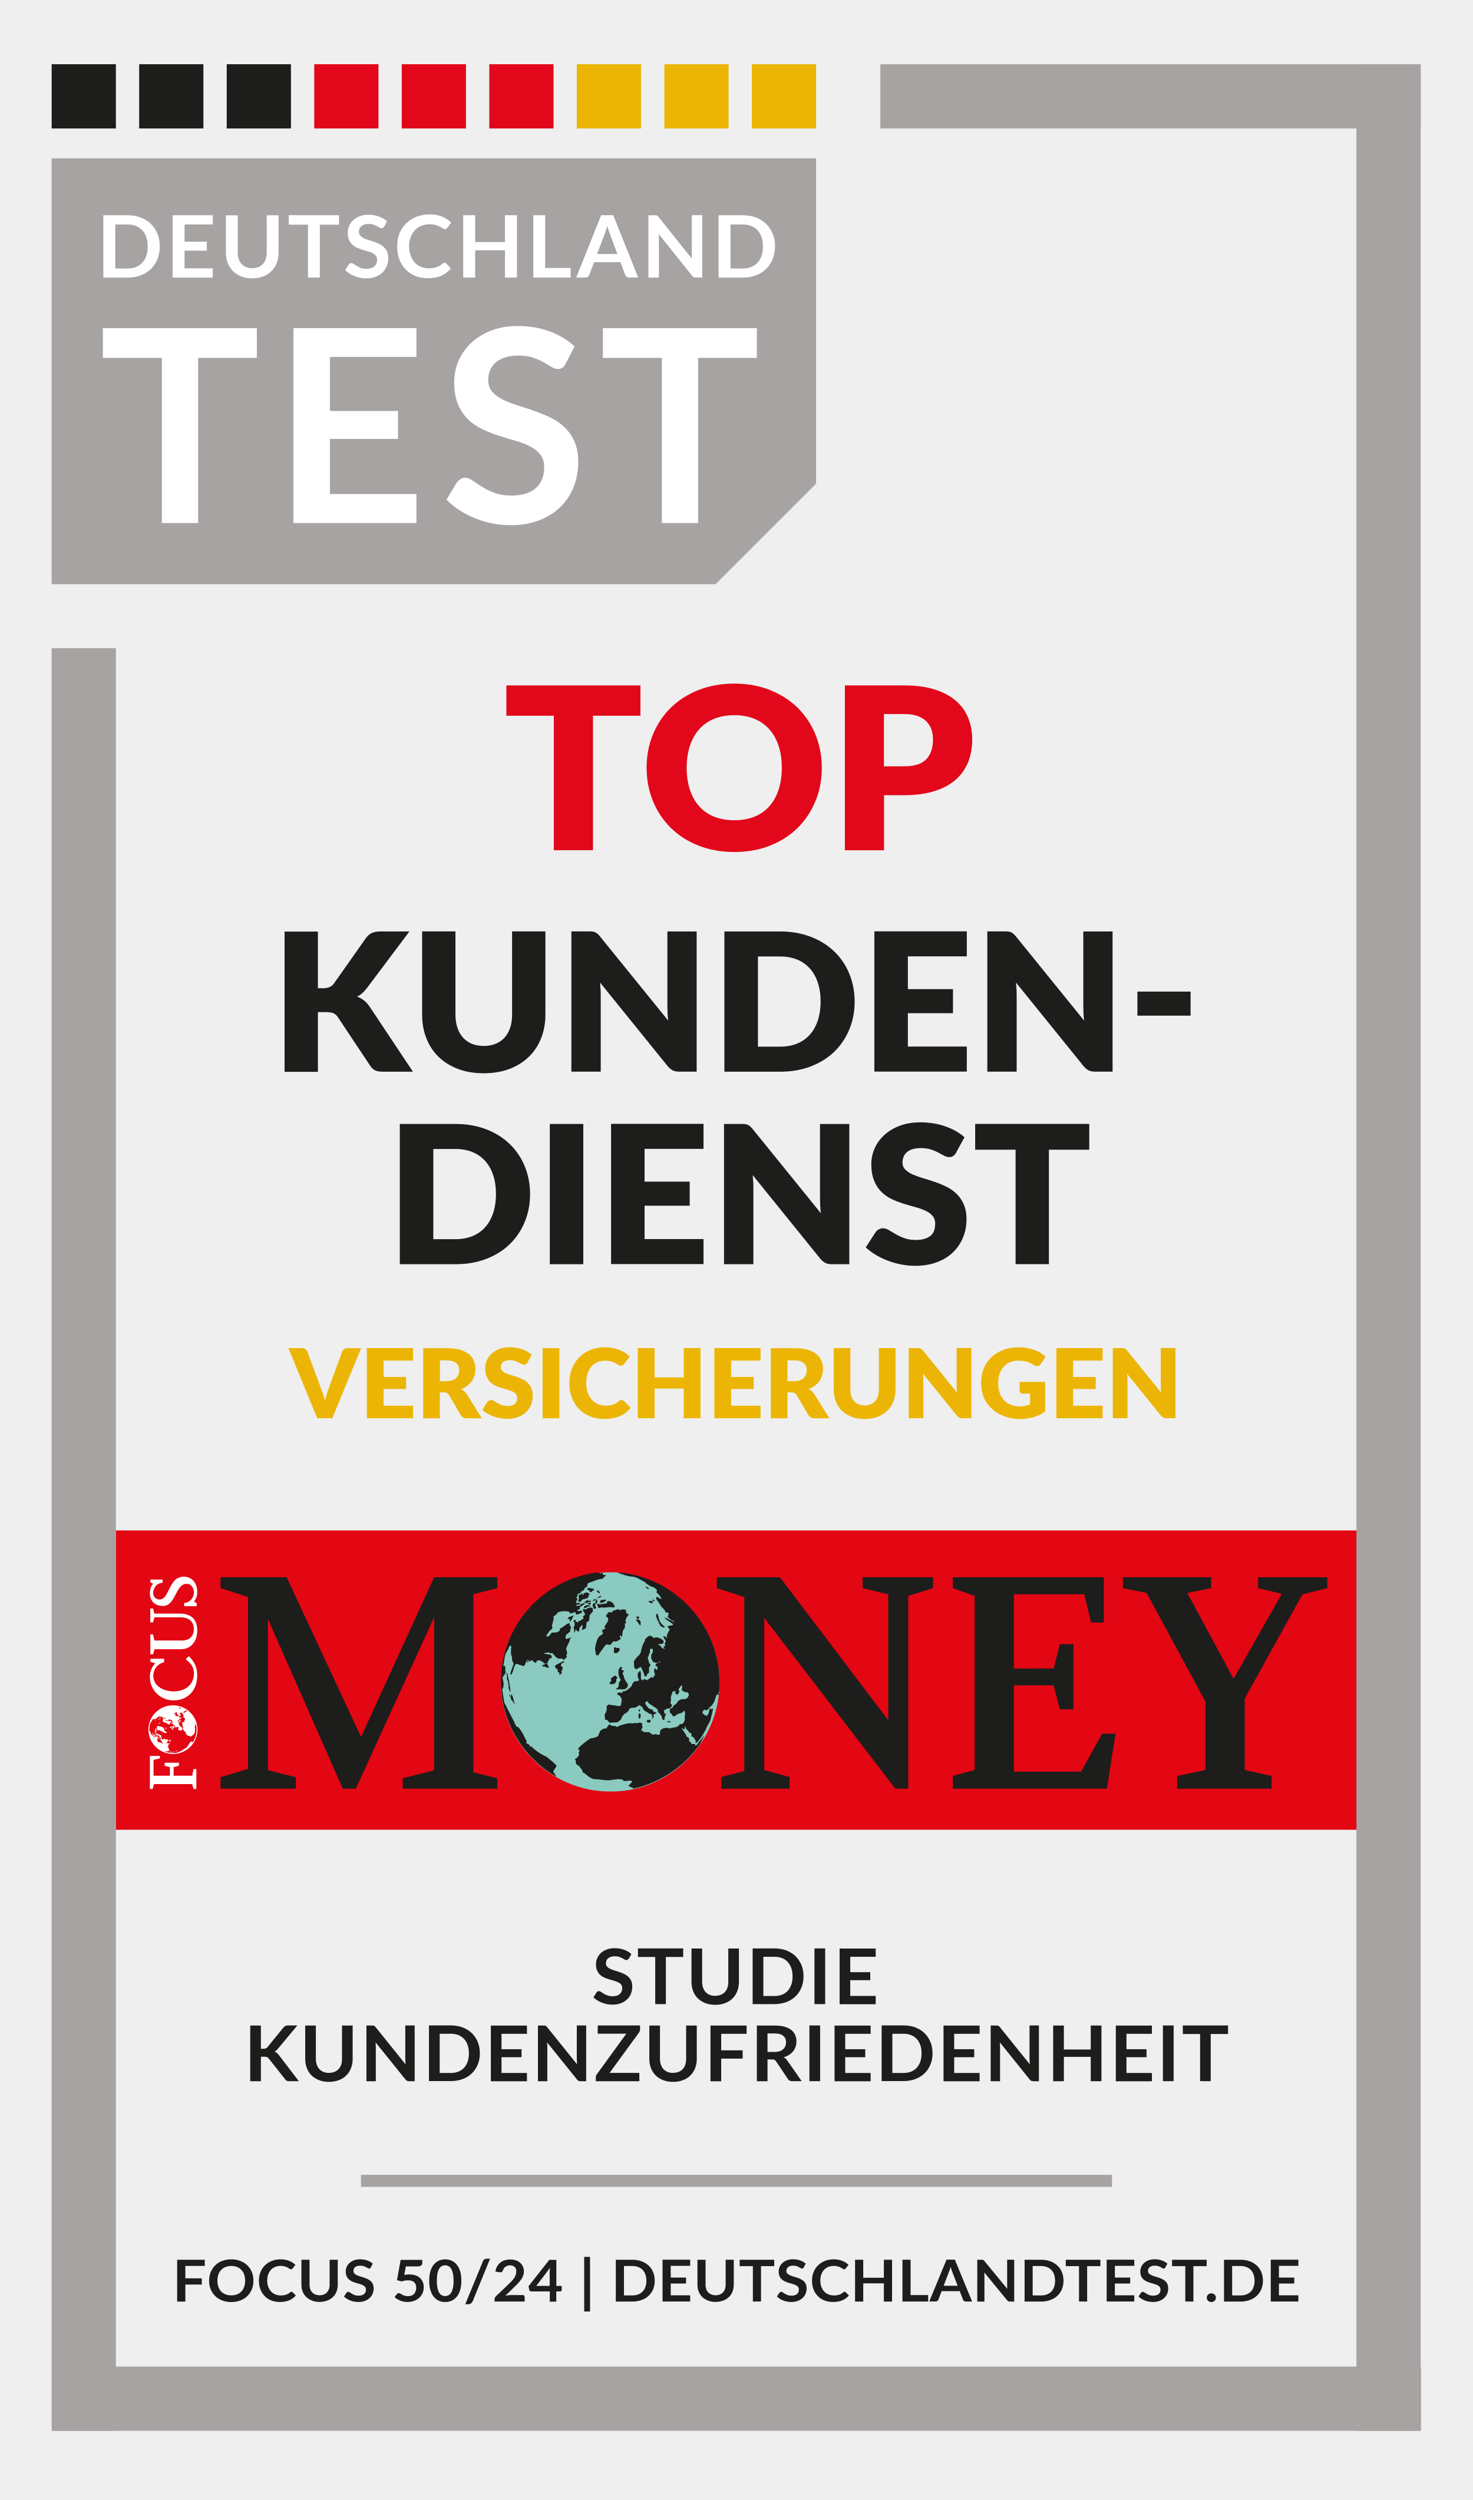 <?xml version="1.0" encoding="UTF-8"?>
<svg xmlns="http://www.w3.org/2000/svg" xmlns:xlink="http://www.w3.org/1999/xlink" id="svg2" viewBox="0 0 244.93 415.73">
  <defs>
    <style>
      .cls-1, .cls-2, .cls-3 {
        fill: none;
      }

      .cls-4 {
        fill: #1d1d1b;
      }

      .cls-5 {
        fill: #eeefee;
      }

      .cls-6 {
        clip-path: url(#clippath-1);
      }

      .cls-7 {
        clip-path: url(#clippath-3);
      }

      .cls-8 {
        clip-path: url(#clippath-2);
      }

      .cls-9 {
        fill: #fff;
      }

      .cls-2 {
        stroke: #fff;
        stroke-width: .15px;
      }

      .cls-2, .cls-3 {
        stroke-miterlimit: 10;
      }

      .cls-10 {
        fill: #e30613;
      }

      .cls-3 {
        stroke: #a6a3a2;
        stroke-width: 2px;
      }

      .cls-11 {
        fill: #a6a3a2;
      }

      .cls-12 {
        fill: #ecb505;
      }

      .cls-13 {
        fill: #8acac0;
      }

      .cls-14 {
        fill: #e2071a;
      }

      .cls-15 {
        clip-path: url(#clippath);
      }
    </style>
    <clipPath id="clippath">
      <rect class="cls-1" x="19.52" y="254.48" width="206.15" height="49.77"></rect>
    </clipPath>
    <clipPath id="clippath-1">
      <rect class="cls-1" x="24.51" y="262.06" width="8.63" height="35.42"></rect>
    </clipPath>
    <clipPath id="clippath-2">
      <ellipse class="cls-1" cx="28.76" cy="287.6" rx="4" ry="3.97"></ellipse>
    </clipPath>
    <clipPath id="clippath-3">
      <rect class="cls-1" x="24.51" y="262.06" width="8.63" height="35.42"></rect>
    </clipPath>
  </defs>
  <rect class="cls-5" width="244.93" height="415.73"></rect>
  <rect class="cls-4" x="23.14" y="10.68" width="10.68" height="10.68"></rect>
  <polygon class="cls-11" points="8.59 26.33 135.7 26.33 135.7 80.42 118.99 97.13 8.59 97.13 8.59 26.33"></polygon>
  <rect class="cls-4" x="37.7" y="10.68" width="10.68" height="10.68"></rect>
  <rect class="cls-14" x="52.25" y="10.68" width="10.68" height="10.68"></rect>
  <rect class="cls-14" x="66.8" y="10.68" width="10.68" height="10.68"></rect>
  <rect class="cls-14" x="81.36" y="10.68" width="10.68" height="10.68"></rect>
  <rect class="cls-12" x="95.91" y="10.68" width="10.68" height="10.68"></rect>
  <rect class="cls-12" x="110.47" y="10.68" width="10.68" height="10.68"></rect>
  <rect class="cls-12" x="125.02" y="10.68" width="10.68" height="10.68"></rect>
  <g>
    <path class="cls-9" d="M42.71,54.56v4.95h-9.76v27.46h-6.04v-27.46h-9.8v-4.95h25.59Z"></path>
    <path class="cls-9" d="M69.24,54.56v4.79h-14.38v8.99h11.33v4.64h-11.33v9.17h14.38v4.82h-20.45v-32.42h20.45Z"></path>
    <path class="cls-9" d="M94.07,60.46c-.17.33-.35.56-.57.7-.22.14-.47.2-.78.2s-.63-.11-1.01-.34-.82-.49-1.32-.78c-.5-.28-1.1-.54-1.78-.78-.68-.23-1.48-.34-2.41-.34-.84,0-1.57.1-2.19.3-.62.2-1.14.48-1.57.84-.42.36-.74.78-.95,1.29s-.31,1.05-.31,1.65c0,.76.22,1.4.64,1.9.42.51.99.94,1.7,1.3.7.36,1.5.68,2.4.96.9.29,1.82.58,2.75.9.94.32,1.85.7,2.75,1.12s1.7.96,2.4,1.62c.7.65,1.26,1.45,1.69,2.39.42.94.64,2.08.64,3.43,0,1.46-.25,2.83-.75,4.11-.5,1.28-1.23,2.39-2.19,3.34-.96.95-2.15,1.7-3.53,2.24-1.39.54-2.99.82-4.78.82-1.03,0-2.05-.1-3.05-.3s-1.96-.49-2.88-.86-1.78-.82-2.58-1.34-1.51-1.1-2.15-1.75l1.75-2.89c.16-.21.36-.38.59-.53s.49-.22.78-.22c.38,0,.78.15,1.21.46s.94.65,1.54,1.02c.59.38,1.29.71,2.09,1.02s1.76.46,2.88.46c1.72,0,3.05-.41,3.99-1.22s1.41-1.99,1.41-3.51c0-.85-.22-1.54-.64-2.09-.42-.54-.99-.99-1.7-1.35-.7-.37-1.5-.67-2.4-.93-.9-.26-1.81-.53-2.74-.83-.93-.3-1.84-.66-2.74-1.07-.9-.42-1.7-.96-2.4-1.64s-1.26-1.51-1.7-2.52c-.42-1.01-.64-2.25-.64-3.73,0-1.18.23-2.33.7-3.45s1.16-2.11,2.07-2.99c.9-.86,2.02-1.56,3.33-2.08,1.31-.52,2.82-.78,4.51-.78,1.91,0,3.67.3,5.29.9s2.99,1.43,4.12,2.51l-1.48,2.85v.02Z"></path>
    <path class="cls-9" d="M125.85,54.56v4.95h-9.76v27.46h-6.04v-27.46h-9.8v-4.95h25.59Z"></path>
  </g>
  <g>
    <path class="cls-9" d="M26.57,40.97c0,.76-.13,1.46-.38,2.1-.26.63-.62,1.18-1.09,1.64s-1.03.82-1.69,1.07-1.38.38-2.19.38h-4.04v-10.37h4.04c.8,0,1.53.13,2.19.38s1.22.62,1.69,1.07c.47.46.83,1,1.09,1.64.26.63.38,1.34.38,2.1h0ZM24.56,40.97c0-.57-.08-1.08-.23-1.53s-.38-.83-.66-1.14-.64-.55-1.05-.72c-.42-.17-.88-.25-1.39-.25h-2.06v7.31h2.06c.52,0,.98-.08,1.39-.25.41-.17.76-.41,1.05-.72.29-.31.51-.7.66-1.14.16-.45.23-.96.23-1.53v-.02Z"></path>
    <path class="cls-9" d="M35.38,35.78v1.54h-4.69v2.87h3.7v1.49h-3.7v2.94h4.69v1.54h-6.68v-10.37h6.68Z"></path>
    <path class="cls-9" d="M41.93,44.6c.38,0,.72-.06,1.02-.18s.55-.3.76-.52c.21-.22.37-.5.47-.82.11-.32.17-.68.17-1.07v-6.21h1.97v6.21c0,.62-.1,1.18-.3,1.71-.2.52-.5.98-.87,1.35-.38.38-.84.68-1.38.89-.54.22-1.15.32-1.83.32s-1.29-.1-1.83-.32-1-.51-1.38-.89-.67-.83-.87-1.35c-.2-.52-.3-1.1-.3-1.71v-6.21h1.97v6.2c0,.4.06.75.17,1.07s.26.59.47.82c.21.22.46.4.76.53.3.13.64.18,1.02.18h0Z"></path>
    <path class="cls-9" d="M56.37,35.78v1.58h-3.19v8.79h-1.97v-8.79h-3.2v-1.58h8.36Z"></path>
    <path class="cls-9" d="M63.87,37.67c-.06.1-.11.18-.18.22-.07.04-.15.06-.26.06s-.21-.04-.33-.11-.26-.16-.43-.25-.36-.18-.58-.25c-.22-.07-.49-.11-.78-.11-.27,0-.51.03-.71.1-.2.06-.38.15-.51.27-.14.11-.24.26-.31.42s-.1.34-.1.53c0,.24.07.45.21.61.14.16.32.3.55.42s.49.22.78.31c.3.09.59.18.9.29s.6.22.9.36c.3.14.55.31.78.52.23.21.42.46.55.76.14.3.21.66.21,1.1,0,.47-.08.9-.25,1.32-.16.41-.4.77-.72,1.07-.31.3-.7.54-1.15.72s-.98.26-1.56.26c-.34,0-.66-.03-.99-.1-.33-.06-.64-.16-.94-.28s-.58-.26-.84-.43c-.26-.17-.5-.35-.7-.56l.57-.93c.06-.06.12-.12.19-.17.07-.05.16-.07.26-.07.12,0,.26.05.39.14.14.1.31.21.5.33s.42.23.68.33.58.14.94.14c.56,0,.99-.13,1.3-.39s.46-.63.46-1.12c0-.27-.07-.5-.21-.66-.14-.18-.32-.32-.55-.43-.23-.12-.49-.22-.78-.3s-.59-.17-.9-.26c-.3-.1-.6-.21-.9-.34-.3-.14-.55-.31-.78-.52-.23-.22-.42-.49-.55-.81-.14-.32-.21-.72-.21-1.19,0-.38.08-.74.23-1.1s.38-.68.67-.95c.3-.28.66-.5,1.09-.66s.92-.25,1.47-.25c.62,0,1.2.1,1.73.29s.98.46,1.34.8l-.48.91v-.02Z"></path>
    <path class="cls-9" d="M73.92,43.7c.1,0,.2.04.28.12l.78.82c-.43.52-.96.92-1.58,1.2-.62.28-1.38.42-2.26.42-.78,0-1.49-.13-2.12-.39-.62-.26-1.16-.63-1.61-1.1-.44-.47-.78-1.02-1.02-1.68-.24-.65-.35-1.36-.35-2.13s.13-1.5.39-2.15c.26-.65.63-1.21,1.11-1.67.48-.47,1.05-.83,1.71-1.1.66-.26,1.4-.39,2.21-.39s1.47.12,2.06.37c.58.25,1.09.58,1.51.98l-.66.9c-.04.06-.09.1-.15.15s-.14.06-.26.06-.22-.04-.34-.13-.26-.18-.45-.28c-.18-.1-.41-.19-.69-.28-.27-.09-.62-.13-1.05-.13-.5,0-.95.09-1.37.26s-.78.42-1.07.73-.54.7-.7,1.15c-.17.45-.26.96-.26,1.52s.09,1.1.26,1.56.4.84.68,1.14.62.55,1.02.71c.39.17.81.25,1.26.25.26,0,.51-.02.73-.04.22-.03.42-.07.6-.14.18-.06.35-.14.52-.24s.33-.22.49-.36c.05-.04.1-.08.15-.1.06-.02.11-.04.18-.04h.02Z"></path>
    <path class="cls-9" d="M85.96,46.15h-1.99v-4.54h-4.96v4.54h-1.99v-10.37h1.99v4.47h4.96v-4.47h1.99v10.37Z"></path>
    <path class="cls-9" d="M90.65,44.56h4.23v1.59h-6.2v-10.37h1.97s0,8.78,0,8.78Z"></path>
    <path class="cls-9" d="M106.14,46.15h-1.52c-.17,0-.31-.04-.42-.13-.11-.08-.19-.18-.24-.31l-.79-2.11h-4.39l-.79,2.11c-.04.11-.11.21-.23.3-.11.09-.26.14-.42.14h-1.53l4.15-10.37h2.01l4.15,10.37h.02ZM99.29,42.24h3.37l-1.29-3.45c-.06-.15-.12-.34-.19-.54-.07-.21-.14-.43-.21-.68-.07.24-.14.47-.2.68s-.13.39-.19.55l-1.29,3.43h0Z"></path>
    <path class="cls-9" d="M109.07,35.79c.06,0,.11.02.16.04.05.02.09.06.14.1s.1.1.14.16l5.55,6.94c-.02-.17-.03-.33-.04-.49,0-.16,0-.31,0-.45v-6.31h1.74v10.37h-1.02c-.15,0-.29-.02-.38-.07-.1-.05-.2-.14-.3-.26l-5.53-6.91c.02.15.02.3.03.46,0,.15,0,.29,0,.42v6.37h-1.74v-10.37h1.03c.09,0,.16,0,.22,0h0Z"></path>
    <path class="cls-9" d="M128.87,40.97c0,.76-.13,1.46-.38,2.1-.26.63-.62,1.18-1.09,1.64-.47.46-1.03.82-1.69,1.07s-1.38.38-2.19.38h-4.04v-10.37h4.04c.8,0,1.53.13,2.19.38.66.26,1.22.62,1.69,1.07s.83,1,1.09,1.64c.26.63.38,1.34.38,2.1h0ZM126.86,40.97c0-.57-.08-1.08-.23-1.53-.15-.45-.38-.83-.66-1.14s-.64-.55-1.05-.72c-.41-.17-.88-.25-1.39-.25h-2.06v7.31h2.06c.52,0,.98-.08,1.39-.25.42-.17.76-.41,1.05-.72.29-.31.51-.7.66-1.14.16-.45.23-.96.23-1.53v-.02Z"></path>
  </g>
  <g>
    <path class="cls-4" d="M30.82,376.78v2.06h2.73v1.03h-2.73v2.83h-1.36v-6.95h4.59v1.02h-3.23Z"></path>
    <path class="cls-4" d="M42.14,379.23c0,.51-.09.98-.26,1.42-.18.43-.42.81-.75,1.13-.32.32-.71.57-1.17.74s-.96.26-1.51.26-1.06-.09-1.5-.26c-.46-.18-.84-.42-1.17-.74s-.58-.7-.75-1.13c-.18-.43-.26-.9-.26-1.42s.09-.98.26-1.42c.18-.43.43-.81.75-1.13.32-.32.71-.57,1.17-.74s.96-.26,1.5-.26c.37,0,.72.04,1.04.12.33.08.62.2.9.34.27.15.52.33.74.54.22.22.4.45.55.71.15.26.26.54.34.86s.12.63.12.97h0ZM40.76,379.23c0-.38-.06-.72-.16-1.02s-.26-.56-.46-.77c-.2-.21-.44-.38-.72-.49-.28-.11-.6-.17-.96-.17s-.68.06-.96.17c-.28.11-.53.27-.73.49-.2.21-.35.46-.46.77-.1.3-.16.64-.16,1.02s.06.72.16,1.02.26.56.46.77c.2.21.44.37.73.48.28.11.6.17.96.17s.67-.06.96-.17c.28-.11.53-.27.72-.48.2-.21.35-.46.46-.77s.16-.65.16-1.02Z"></path>
    <path class="cls-4" d="M48.45,381.06c.07,0,.14.02.2.08l.54.55c-.3.35-.66.62-1.09.8s-.95.28-1.55.28c-.54,0-1.02-.09-1.46-.26s-.8-.42-1.1-.74-.54-.69-.7-1.12c-.16-.43-.24-.91-.24-1.42s.09-1,.26-1.43.42-.81.74-1.12c.32-.31.7-.56,1.14-.74s.93-.26,1.46-.26,1,.08,1.42.25.76.38,1.05.66l-.46.6s-.06.07-.1.1-.1.04-.18.04c-.05,0-.1-.02-.15-.04-.06-.02-.11-.06-.18-.1-.06-.04-.14-.09-.22-.14-.08-.05-.18-.1-.3-.14s-.24-.07-.38-.1-.31-.04-.5-.04c-.33,0-.62.06-.9.17-.27.11-.5.27-.7.48-.19.21-.34.46-.46.77-.1.3-.16.65-.16,1.03s.06.74.18,1.04c.12.3.27.56.47.77.2.21.43.37.7.48s.56.17.86.17c.18,0,.35,0,.5-.03.15-.02.29-.05.42-.09s.25-.1.36-.16.22-.14.34-.24c.03-.03.07-.06.1-.07.04-.02.07-.02.11-.02h-.02Z"></path>
    <path class="cls-4" d="M53.15,381.65c.26,0,.5-.04.7-.13.21-.08.38-.2.52-.35.14-.15.25-.34.33-.54.07-.22.11-.46.11-.72v-4.16h1.35v4.16c0,.42-.07.79-.21,1.14-.14.35-.34.66-.6.9s-.58.46-.95.59-.79.22-1.26.22-.9-.07-1.26-.22-.69-.34-.95-.59-.46-.56-.6-.9c-.14-.35-.21-.74-.21-1.14v-4.16h1.35v4.15c0,.26.04.5.11.72s.18.4.33.55.32.27.53.35.44.13.7.13Z"></path>
    <path class="cls-4" d="M61.68,377.02c-.04.06-.08.11-.13.14s-.1.05-.17.05-.14-.02-.23-.07c-.08-.05-.18-.1-.3-.17s-.25-.11-.4-.17c-.15-.05-.34-.07-.54-.07-.19,0-.35.02-.5.06s-.26.1-.35.18c-.1.08-.17.17-.22.28-.05.1-.07.22-.07.35,0,.16.05.3.14.41s.22.2.38.28c.16.08.34.14.54.21.2.06.41.13.62.19s.42.15.62.24.38.21.54.34c.16.14.29.31.38.51s.14.45.14.74c0,.31-.06.61-.17.88s-.28.51-.5.71c-.22.2-.48.36-.79.48s-.67.18-1.07.18c-.23,0-.46-.02-.69-.06s-.44-.1-.65-.18c-.21-.08-.4-.18-.58-.29-.18-.11-.34-.24-.48-.38l.4-.62s.08-.08.13-.11c.06-.03.11-.05.17-.05.08,0,.18.03.27.1.1.06.22.14.34.22.14.08.29.15.47.22s.39.1.65.1c.38,0,.69-.09.9-.26s.32-.42.32-.75c0-.18-.05-.33-.14-.45-.1-.11-.22-.21-.38-.29-.16-.08-.34-.14-.54-.2s-.41-.11-.62-.18c-.21-.06-.42-.14-.62-.23s-.38-.21-.54-.35c-.16-.14-.29-.32-.38-.54-.1-.22-.14-.48-.14-.8,0-.26.06-.5.16-.74.1-.24.26-.46.46-.64s.45-.34.74-.45c.3-.11.63-.17,1.02-.17.43,0,.82.06,1.19.19.36.13.67.3.93.54l-.34.61.02.02Z"></path>
    <path class="cls-4" d="M67.21,378.28c.16-.03.31-.06.46-.07.14-.02.29-.02.43-.02.38,0,.72.06,1.02.16.3.11.54.26.74.45s.34.42.45.67.15.54.15.83c0,.37-.06.7-.2,1.01s-.33.56-.57.78c-.24.22-.53.38-.86.5-.33.12-.69.18-1.08.18-.23,0-.45-.02-.65-.06-.21-.05-.4-.1-.58-.18s-.34-.16-.5-.26-.29-.2-.41-.31l.38-.5c.08-.11.18-.16.32-.16.09,0,.17.02.26.08.09.05.18.1.3.17s.25.12.4.17.34.08.55.08c.23,0,.43-.03.61-.1s.32-.17.43-.3c.12-.13.2-.28.26-.45.06-.18.09-.37.09-.57,0-.38-.11-.67-.34-.89s-.57-.32-1.02-.32c-.34,0-.7.06-1.06.18l-.78-.21.61-3.37h3.6v.5c0,.17-.06.3-.17.42-.11.1-.3.16-.57.16h-2l-.26,1.45-.03-.02Z"></path>
    <path class="cls-4" d="M76.71,379.23c0,.61-.06,1.13-.2,1.58s-.33.82-.57,1.1c-.24.29-.53.51-.85.65s-.68.22-1.06.22-.73-.07-1.06-.22-.61-.36-.84-.65c-.24-.29-.42-.66-.56-1.1s-.2-.97-.2-1.58.06-1.14.2-1.58c.14-.45.32-.82.56-1.1.24-.29.52-.5.84-.65s.68-.22,1.06-.22.74.07,1.06.22.61.36.85.65c.24.29.43.66.57,1.1s.2.97.2,1.58ZM75.42,379.23c0-.5-.04-.92-.12-1.25s-.18-.59-.31-.78c-.13-.19-.28-.34-.45-.41-.17-.08-.34-.12-.53-.12s-.35.04-.52.12-.31.22-.44.41-.23.46-.3.78-.11.74-.11,1.25.04.92.11,1.25.18.59.3.78.27.34.44.41c.17.08.34.12.52.12s.36-.04.53-.12c.17-.08.32-.22.45-.41.13-.19.23-.46.31-.78s.12-.74.12-1.25Z"></path>
    <path class="cls-4" d="M78.54,382.71c-.06.14-.15.26-.27.33-.13.07-.26.11-.38.11h-.53l2.95-7.17c.06-.14.14-.24.25-.31s.24-.1.39-.1h.54l-2.92,7.15h-.02Z"></path>
    <path class="cls-4" d="M86.8,381.59c.14,0,.24.03.32.1s.12.17.12.29v.71h-5v-.39c0-.08.02-.17.06-.25.03-.09.09-.17.17-.24l2.21-2.11c.18-.18.35-.35.5-.51s.26-.33.37-.49c.1-.16.17-.32.22-.49.05-.17.08-.34.08-.52,0-.17-.02-.31-.07-.44-.05-.13-.12-.23-.22-.32-.1-.09-.2-.15-.34-.19-.13-.04-.27-.06-.43-.06-.14,0-.29.02-.41.06s-.24.1-.34.17-.18.16-.25.26-.12.2-.15.32c-.06.14-.13.25-.22.3-.09.05-.22.06-.39.03l-.66-.11c.05-.34.14-.62.3-.87.14-.25.33-.46.54-.63.22-.17.46-.3.74-.38.28-.09.58-.13.9-.13s.64.05.92.14.52.23.71.4c.2.18.35.38.46.62s.17.51.17.81c0,.26-.04.5-.12.71-.08.22-.18.42-.32.62s-.29.39-.46.58-.37.38-.56.57l-1.64,1.6c.16-.05.31-.08.47-.1s.3-.03.45-.03h1.87v-.02Z"></path>
    <path class="cls-4" d="M93.4,380.08v.69c0,.06-.02.12-.06.17s-.1.07-.18.07h-.66v1.7h-1.08v-1.7h-3.07c-.09,0-.16-.02-.22-.07s-.1-.11-.12-.18l-.13-.6,3.45-4.39h1.18v4.33h.92,0ZM91.4,380.08v-2.27c0-.22.02-.45.05-.71l-2.27,2.99h2.22Z"></path>
    <path class="cls-4" d="M97.14,375.27h.97v9.08h-.97v-9.08Z"></path>
    <path class="cls-4" d="M108.87,379.23c0,.51-.09.98-.26,1.4s-.43.79-.75,1.1-.71.54-1.17.71c-.46.17-.96.26-1.51.26h-2.78v-6.95h2.78c.55,0,1.06.09,1.51.26.46.17.84.41,1.17.71s.58.67.75,1.1.26.9.26,1.4v.02ZM107.48,379.23c0-.38-.06-.72-.16-1.02-.1-.3-.26-.56-.46-.77-.2-.21-.44-.37-.73-.48-.28-.11-.6-.17-.96-.17h-1.42v4.89h1.42c.35,0,.67-.06.96-.17.28-.11.53-.27.73-.48s.35-.46.46-.77.16-.65.16-1.02h0Z"></path>
    <path class="cls-4" d="M111.53,376.78v1.93h2.55v.99h-2.55v1.96h3.23v1.03h-4.59v-6.95h4.59v1.02h-3.23Z"></path>
    <path class="cls-4" d="M119,381.65c.26,0,.5-.04.7-.13.21-.08.38-.2.52-.35.14-.15.25-.34.33-.54.07-.22.11-.46.11-.72v-4.16h1.35v4.16c0,.42-.07.79-.21,1.14s-.34.66-.6.9-.58.46-.95.59-.79.22-1.26.22-.9-.07-1.26-.22-.69-.34-.95-.59-.46-.56-.6-.9c-.14-.35-.21-.74-.21-1.14v-4.16h1.35v4.15c0,.26.04.5.11.72s.18.4.33.55c.14.15.32.27.53.35.21.08.44.13.7.13h0Z"></path>
    <path class="cls-4" d="M128.74,376.81h-2.2v5.88h-1.35v-5.88h-2.2v-1.06h5.75v1.06Z"></path>
    <path class="cls-4" d="M133.67,377.02c-.04.06-.08.11-.13.14s-.1.05-.17.05-.14-.02-.23-.07c-.08-.05-.18-.1-.3-.17s-.25-.11-.4-.17c-.15-.05-.34-.07-.54-.07-.19,0-.35.02-.5.06s-.26.1-.35.18c-.1.08-.17.17-.22.28-.05.1-.07.22-.07.35,0,.16.05.3.14.41s.22.2.38.28c.16.08.34.14.54.21.2.06.41.13.62.19s.42.15.62.24.38.21.54.34c.16.14.29.31.38.51s.14.45.14.74c0,.31-.06.61-.17.88s-.28.51-.5.71c-.22.2-.48.36-.79.48s-.67.18-1.07.18c-.23,0-.46-.02-.69-.06s-.44-.1-.65-.18-.4-.18-.58-.29c-.18-.11-.34-.24-.48-.38l.4-.62s.08-.08.13-.11c.06-.03.11-.05.17-.05.08,0,.18.03.27.1s.22.14.34.22c.14.08.29.15.47.22s.39.1.65.1c.38,0,.69-.09.9-.26s.32-.42.32-.75c0-.18-.05-.33-.14-.45-.1-.11-.22-.21-.38-.29-.16-.08-.34-.14-.54-.2s-.41-.11-.62-.18c-.21-.06-.42-.14-.62-.23s-.38-.21-.54-.35c-.16-.14-.29-.32-.38-.54-.1-.22-.14-.48-.14-.8,0-.26.06-.5.16-.74.1-.24.26-.46.46-.64s.45-.34.74-.45c.3-.11.63-.17,1.02-.17.43,0,.82.06,1.19.19.36.13.67.3.93.54l-.34.61.02.02Z"></path>
    <path class="cls-4" d="M140.42,381.06c.07,0,.14.02.2.08l.54.55c-.3.35-.66.62-1.09.8s-.95.28-1.55.28c-.54,0-1.02-.09-1.46-.26-.43-.18-.8-.42-1.1-.74s-.54-.69-.7-1.12c-.16-.43-.24-.91-.24-1.42s.09-1,.26-1.43.42-.81.74-1.12c.32-.31.7-.56,1.14-.74s.93-.26,1.46-.26,1,.08,1.42.25.76.38,1.05.66l-.46.6s-.06.07-.1.1-.1.04-.18.04c-.05,0-.1-.02-.15-.04-.06-.02-.11-.06-.18-.1-.06-.04-.14-.09-.22-.14-.08-.05-.18-.1-.3-.14s-.24-.07-.38-.1-.31-.04-.5-.04c-.33,0-.62.06-.9.17-.27.11-.5.27-.7.48-.19.21-.34.46-.46.77-.1.3-.16.65-.16,1.03s.06.74.18,1.04c.12.3.27.56.47.77.2.21.43.37.7.48.27.11.56.17.86.17.18,0,.35,0,.5-.03.15-.02.29-.05.42-.09s.25-.1.36-.16.22-.14.34-.24c.03-.03.07-.06.1-.07.04-.02.07-.02.11-.02h-.02Z"></path>
    <path class="cls-4" d="M148.33,375.75v6.95h-1.36v-3.03h-3.43v3.03h-1.36v-6.95h1.36v2.99h3.43v-2.99h1.36Z"></path>
    <path class="cls-4" d="M154.33,381.63v1.06h-4.27v-6.95h1.35v5.88h2.91Z"></path>
    <path class="cls-4" d="M161.64,382.69h-1.05c-.12,0-.22-.03-.29-.09-.07-.06-.13-.13-.17-.21l-.54-1.42h-3.02l-.54,1.42c-.02.07-.08.14-.16.2-.08.06-.18.09-.29.09h-1.06l2.87-6.95h1.38l2.87,6.95h0ZM159.24,380.08l-.89-2.31c-.04-.1-.09-.22-.14-.37s-.1-.3-.14-.46c-.04.16-.09.32-.14.46-.05.14-.1.26-.14.37l-.88,2.3h2.32v.02Z"></path>
    <path class="cls-4" d="M168.64,375.75v6.95h-.7c-.1,0-.2-.02-.27-.05s-.14-.09-.21-.17l-3.8-4.63c.02.21.03.41.03.58v4.27h-1.19v-6.95h.86s.08.02.11.03c.03.02.06.03.1.06s.06.06.1.1l3.82,4.65c0-.11-.02-.22-.02-.33,0-.11,0-.21,0-.3v-4.22h1.19-.02Z"></path>
    <path class="cls-4" d="M176.84,379.23c0,.51-.09.98-.26,1.4s-.43.79-.75,1.1-.71.54-1.17.71c-.46.17-.96.26-1.51.26h-2.78v-6.95h2.78c.55,0,1.06.09,1.51.26.46.17.84.41,1.17.71s.58.67.75,1.1.26.9.26,1.4v.02ZM175.44,379.23c0-.38-.06-.72-.16-1.02-.1-.3-.26-.56-.46-.77-.2-.21-.44-.37-.73-.48-.28-.11-.6-.17-.96-.17h-1.42v4.89h1.42c.35,0,.67-.06.96-.17.28-.11.53-.27.73-.48s.35-.46.46-.77.16-.65.16-1.02h0Z"></path>
    <path class="cls-4" d="M182.97,376.81h-2.2v5.88h-1.35v-5.88h-2.2v-1.06h5.75v1.06Z"></path>
    <path class="cls-4" d="M185.38,376.78v1.93h2.55v.99h-2.55v1.96h3.23v1.03h-4.59v-6.95h4.59v1.02h-3.23Z"></path>
    <path class="cls-4" d="M193.8,377.02c-.04.06-.08.11-.13.14s-.1.05-.17.05-.14-.02-.23-.07c-.08-.05-.18-.1-.3-.17s-.25-.11-.4-.17c-.15-.05-.34-.07-.54-.07-.19,0-.35.02-.5.06s-.26.1-.35.18c-.1.08-.17.17-.22.28-.05.1-.07.22-.07.35,0,.16.05.3.14.41s.22.2.38.28c.16.08.34.14.54.21.2.06.41.13.62.19s.42.15.62.24.38.21.54.34c.16.14.29.31.38.51s.14.45.14.74c0,.31-.06.61-.17.88s-.28.51-.5.71c-.22.2-.48.36-.79.48s-.67.18-1.07.18c-.23,0-.46-.02-.69-.06s-.44-.1-.65-.18-.4-.18-.58-.29c-.18-.11-.34-.24-.48-.38l.4-.62s.08-.08.13-.11c.06-.03.11-.05.17-.05.08,0,.18.03.27.1s.22.14.34.22c.14.08.29.15.47.22s.39.1.65.1c.38,0,.69-.09.9-.26s.32-.42.32-.75c0-.18-.05-.33-.14-.45-.1-.11-.22-.21-.38-.29-.16-.08-.34-.14-.54-.2s-.41-.11-.62-.18c-.21-.06-.42-.14-.62-.23s-.38-.21-.54-.35c-.16-.14-.29-.32-.38-.54-.1-.22-.14-.48-.14-.8,0-.26.06-.5.16-.74.1-.24.26-.46.46-.64s.45-.34.74-.45c.3-.11.63-.17,1.02-.17.43,0,.82.06,1.19.19.36.13.67.3.93.54l-.34.61.02.02Z"></path>
    <path class="cls-4" d="M200.64,376.81h-2.2v5.88h-1.35v-5.88h-2.2v-1.06h5.75v1.06Z"></path>
    <path class="cls-4" d="M200.66,382.05c0-.1.02-.19.06-.28.04-.09.09-.17.16-.23s.14-.11.24-.15c.1-.04.19-.06.3-.06s.21.02.3.06c.1.04.18.09.24.15.07.06.12.14.16.23.04.09.06.18.06.28s-.02.2-.06.29-.1.17-.16.23c-.07.06-.15.11-.24.15s-.19.06-.3.06-.21-.02-.3-.06c-.1-.04-.18-.09-.24-.15s-.12-.14-.16-.23c-.04-.09-.06-.18-.06-.29Z"></path>
    <path class="cls-4" d="M210,379.23c0,.51-.09.98-.26,1.4s-.43.79-.75,1.1-.71.54-1.17.71c-.46.17-.96.26-1.51.26h-2.78v-6.95h2.78c.55,0,1.06.09,1.51.26.46.17.84.41,1.17.71s.58.67.75,1.1.26.9.26,1.4v.02ZM208.61,379.23c0-.38-.06-.72-.16-1.02s-.26-.56-.46-.77c-.2-.21-.44-.37-.73-.48-.28-.11-.6-.17-.96-.17h-1.42v4.89h1.42c.35,0,.67-.06.96-.17.28-.11.53-.27.73-.48s.35-.46.46-.77.16-.65.16-1.02h0Z"></path>
    <path class="cls-4" d="M212.66,376.78v1.93h2.55v.99h-2.55v1.96h3.23v1.03h-4.59v-6.95h4.59v1.02h-3.23Z"></path>
  </g>
  <g>
    <path class="cls-4" d="M104.53,325.67c-.06.09-.11.15-.17.19s-.14.06-.22.06c-.1,0-.19-.03-.3-.1-.1-.06-.23-.14-.38-.22s-.33-.15-.52-.22c-.2-.06-.43-.1-.7-.1-.25,0-.46.03-.65.09s-.34.14-.46.24c-.13.1-.22.22-.28.37s-.1.3-.1.47c0,.22.06.4.18.54.13.14.29.27.5.37.21.1.44.19.7.27s.54.17.81.26c.28.09.54.2.81.32s.5.28.7.46c.21.18.37.42.5.68s.18.59.18.98c0,.42-.07.81-.22,1.18-.14.37-.36.68-.65.95-.28.27-.63.49-1.04.64-.41.15-.87.23-1.4.23-.3,0-.6-.03-.9-.09s-.58-.14-.85-.25c-.27-.1-.52-.23-.76-.38-.24-.15-.45-.32-.63-.5l.52-.82c.04-.06.1-.11.17-.15s.14-.06.22-.06c.11,0,.23.05.35.13.13.09.28.18.46.3s.38.2.62.29c.23.09.52.13.85.13.5,0,.9-.11,1.17-.35s.42-.57.42-1c0-.24-.06-.44-.18-.59s-.29-.28-.5-.38-.44-.19-.7-.26c-.26-.07-.53-.15-.8-.23-.27-.09-.54-.18-.8-.3s-.5-.27-.7-.46-.37-.43-.5-.72-.18-.64-.18-1.06c0-.34.07-.66.21-.98.14-.32.34-.6.6-.85s.59-.45.98-.59c.38-.15.83-.22,1.33-.22.56,0,1.08.09,1.55.26.47.17.88.41,1.21.72l-.44.82.02-.02Z"></path>
    <path class="cls-4" d="M113.59,325.4h-2.87v7.84h-1.77v-7.84h-2.87v-1.42h7.52v1.42Z"></path>
    <path class="cls-4" d="M118.94,331.86c.34,0,.65-.06.92-.17.27-.11.5-.26.68-.46.18-.2.33-.44.42-.73.1-.29.14-.61.14-.96v-5.55h1.77v5.55c0,.55-.09,1.06-.27,1.53s-.44.87-.78,1.21c-.34.34-.75.61-1.24.79-.49.19-1.03.29-1.65.29s-1.17-.1-1.66-.29-.9-.46-1.24-.79-.6-.74-.78-1.21-.27-.98-.27-1.53v-5.55h1.77v5.54c0,.35.05.67.15.96.1.29.24.53.42.74.18.2.42.36.69.47.27.11.58.17.92.17h0Z"></path>
    <path class="cls-4" d="M133.61,328.62c0,.68-.11,1.3-.35,1.87-.23.57-.56,1.06-.98,1.46-.42.41-.93.73-1.52.95-.59.22-1.25.34-1.98.34h-3.63v-9.26h3.63c.73,0,1.38.11,1.98.34.59.23,1.1.54,1.52.95s.74.9.98,1.46c.23.57.35,1.19.35,1.87h0ZM131.79,328.62c0-.5-.07-.96-.21-1.37s-.34-.74-.6-1.02-.58-.5-.94-.64c-.37-.15-.79-.22-1.26-.22h-1.85v6.52h1.85c.46,0,.88-.07,1.26-.22.37-.15.69-.37.94-.64s.46-.62.6-1.02.21-.86.21-1.37h0Z"></path>
    <path class="cls-4" d="M137.21,333.24h-1.78v-9.26h1.78v9.26Z"></path>
    <path class="cls-4" d="M141.38,325.36v2.57h3.33v1.33h-3.33v2.62h4.23v1.38h-6v-9.26h6v1.37h-4.23Z"></path>
    <path class="cls-4" d="M43.36,340.67h.42c.17,0,.3-.02.42-.06.11-.05.21-.11.28-.22l2.63-3.23c.11-.14.22-.23.34-.29.12-.06.27-.08.46-.08h1.53l-3.21,3.85c-.19.23-.38.4-.58.5.14.05.27.12.39.22s.22.22.34.36l3.31,4.34h-1.56c-.21,0-.37-.03-.47-.09-.1-.06-.19-.14-.26-.25l-2.7-3.42c-.08-.11-.18-.19-.29-.24s-.26-.07-.47-.07h-.56v4.07h-1.77v-9.26h1.77v3.88h0Z"></path>
    <path class="cls-4" d="M54.71,344.67c.34,0,.65-.06.92-.17.27-.11.5-.26.68-.46.18-.2.33-.44.42-.73.1-.29.14-.61.14-.96v-5.55h1.77v5.55c0,.55-.09,1.06-.27,1.53s-.44.87-.78,1.21c-.34.34-.75.61-1.24.79-.49.19-1.03.29-1.65.29s-1.17-.1-1.66-.29-.9-.46-1.24-.79-.6-.74-.78-1.21-.27-.98-.27-1.53v-5.55h1.77v5.54c0,.35.05.67.15.96.1.29.24.53.42.74.18.2.42.36.69.47.27.11.58.17.92.17h0Z"></path>
    <path class="cls-4" d="M68.95,336.8v9.26h-.91c-.14,0-.26-.02-.35-.06-.1-.05-.18-.12-.27-.23l-4.97-6.17c.02.28.04.54.04.78v5.68h-1.56v-9.26h.93c.07,0,.14,0,.19,0s.1.02.14.04c.04.02.08.05.12.08s.08.09.14.14l4.99,6.2c-.02-.15-.02-.3-.03-.44s-.02-.28-.02-.4v-5.63h1.56,0Z"></path>
    <path class="cls-4" d="M79.79,341.42c0,.68-.11,1.3-.35,1.87-.23.57-.56,1.06-.98,1.46-.42.41-.93.73-1.52.95s-1.25.34-1.98.34h-3.63v-9.26h3.63c.73,0,1.38.11,1.98.34.59.23,1.1.54,1.52.95s.74.9.98,1.46c.23.57.35,1.19.35,1.87h0ZM77.97,341.42c0-.5-.07-.96-.21-1.37s-.34-.74-.6-1.02-.58-.5-.94-.64c-.37-.15-.79-.22-1.26-.22h-1.85v6.52h1.85c.46,0,.88-.07,1.26-.22.37-.15.69-.37.94-.64s.46-.62.6-1.02.21-.86.21-1.37h0Z"></path>
    <path class="cls-4" d="M83.39,338.17v2.57h3.33v1.33h-3.33v2.62h4.23v1.38h-6v-9.26h6v1.37h-4.23,0Z"></path>
    <path class="cls-4" d="M97.47,336.8v9.26h-.91c-.14,0-.26-.02-.35-.06-.1-.05-.18-.12-.27-.23l-4.97-6.17c.02.28.04.54.04.78v5.68h-1.56v-9.26h.93c.07,0,.14,0,.19,0s.1.02.14.04c.04.02.08.05.12.08s.08.09.14.14l4.99,6.2c-.02-.15-.02-.3-.03-.44s-.02-.28-.02-.4v-5.63h1.56,0Z"></path>
    <path class="cls-4" d="M106.42,337.43c0,.2-.06.38-.17.54l-4.89,6.71h4.95v1.38h-7.24v-.68c0-.09.02-.17.05-.25s.07-.15.12-.22l4.9-6.75h-4.75v-1.37h7.04v.65Z"></path>
    <path class="cls-4" d="M111.93,344.67c.34,0,.65-.06.92-.17.27-.11.5-.26.68-.46.18-.2.33-.44.42-.73.1-.29.14-.61.14-.96v-5.55h1.77v5.55c0,.55-.09,1.06-.27,1.53s-.44.87-.78,1.21c-.34.34-.75.61-1.24.79-.49.19-1.03.29-1.65.29s-1.17-.1-1.66-.29-.9-.46-1.24-.79-.6-.74-.78-1.21-.27-.98-.27-1.53v-5.55h1.77v5.54c0,.35.05.67.15.96.1.29.24.53.42.74.18.2.42.36.69.47.27.11.58.17.92.17h0Z"></path>
    <path class="cls-4" d="M119.92,338.17v2.75h3.57v1.38h-3.57v3.77h-1.78v-9.26h6v1.37h-4.23Z"></path>
    <path class="cls-4" d="M133.29,346.05h-1.6c-.3,0-.52-.11-.66-.34l-2-2.97c-.07-.11-.16-.19-.25-.23-.09-.05-.22-.07-.4-.07h-.76v3.62h-1.77v-9.26h2.91c.65,0,1.2.06,1.66.19s.84.31,1.14.54.51.51.66.84.21.69.21,1.08c0,.31-.05.61-.14.88-.1.28-.23.53-.41.75s-.4.42-.66.59c-.26.17-.56.3-.9.4.11.06.22.14.32.23.1.09.18.19.26.31l2.39,3.42v.02ZM128.74,341.2c.34,0,.62-.04.87-.12s.45-.19.61-.34c.16-.14.28-.31.36-.51.08-.19.12-.41.12-.65,0-.47-.16-.83-.48-1.08-.32-.26-.8-.38-1.46-.38h-1.14v3.07h1.11Z"></path>
    <path class="cls-4" d="M136.37,346.05h-1.78v-9.26h1.78v9.26Z"></path>
    <path class="cls-4" d="M140.54,338.17v2.57h3.33v1.33h-3.33v2.62h4.23v1.38h-6v-9.26h6v1.37h-4.23Z"></path>
    <path class="cls-4" d="M155.06,341.42c0,.68-.11,1.3-.35,1.87-.23.57-.56,1.06-.98,1.46-.42.41-.93.73-1.52.95-.59.22-1.25.34-1.98.34h-3.63v-9.26h3.63c.73,0,1.38.11,1.98.34.59.23,1.1.54,1.52.95s.74.9.98,1.46c.23.57.35,1.19.35,1.87h0ZM153.24,341.42c0-.5-.07-.96-.21-1.37s-.34-.74-.6-1.02-.58-.5-.94-.64c-.37-.15-.79-.22-1.26-.22h-1.85v6.52h1.85c.46,0,.88-.07,1.26-.22.37-.15.69-.37.94-.64s.46-.62.6-1.02.21-.86.21-1.37h0Z"></path>
    <path class="cls-4" d="M158.66,338.17v2.57h3.33v1.33h-3.33v2.62h4.23v1.38h-6v-9.26h6v1.37h-4.23Z"></path>
    <path class="cls-4" d="M172.75,336.8v9.26h-.91c-.14,0-.26-.02-.35-.06-.1-.05-.18-.12-.27-.23l-4.97-6.17c.02.28.04.54.04.78v5.68h-1.56v-9.26h.93c.07,0,.14,0,.19,0s.1.02.14.04c.04.02.08.05.12.08.04.03.08.09.14.14l4.99,6.2c-.02-.15-.02-.3-.03-.44s-.02-.28-.02-.4v-5.63h1.56Z"></path>
    <path class="cls-4" d="M183.15,336.8v9.26h-1.78v-4.05h-4.47v4.05h-1.78v-9.26h1.78v3.99h4.47v-3.99h1.78Z"></path>
    <path class="cls-4" d="M187.31,338.17v2.57h3.33v1.33h-3.33v2.62h4.23v1.38h-6v-9.26h6v1.37h-4.23Z"></path>
    <path class="cls-4" d="M195.15,346.05h-1.78v-9.26h1.78v9.26Z"></path>
    <path class="cls-4" d="M204.19,338.21h-2.87v7.84h-1.77v-7.84h-2.87v-1.42h7.52v1.42Z"></path>
  </g>
  <line class="cls-3" x1="60.03" y1="362.63" x2="184.9" y2="362.63"></line>
  <rect class="cls-10" x="19.25" y="254.48" width="206.43" height="49.77"></rect>
  <g class="cls-15">
    <g>
      <path class="cls-13" d="M83.28,279.7c0-10.05,8.17-18.24,18.22-18.27,9.69-.02,18.14,8.27,18.15,18.27.02,8.95-6.53,16.42-14.98,17.94-1.04.18-2.12.25-3.21.25-10,.02-18.2-8.29-18.19-18.19"></path>
      <path class="cls-4" d="M85.04,282.72c.08,0,.17.08.22.14l.04.18c.13.06.22.26.24.39l.04-.16c-.18-.43-.24-1.22-.55-1.55-.06.11-.07.3-.02.42l-.08-.02c-.04-.12-.08-.27-.16-.37l-.06.24c.21.09.27.54.32.74M84.8,281.26l.15.04-.06-.1c0-.12-.16-1.17-.3-1.92h-.02c-.07-.42-.14-.74-.15-.76.11-.14-.22-.3-.24-.39.02.18.06.37.15.52-.05.11-.06.42,0,.65h.02c.02.09.04.16.08.2.02.15.14.38.07.53l.1.27-.07.31s.26.6.26.65M106.21,285.8l.29-.18.03-.5-.18-.29-.11.14-.07.32.05.51h0ZM93.26,277.01l.09-.38h-.47c-.28.14-.53.28-.58.33-.06.5.37.46.48.78l-.07.32.25-.02c.05.14.06.29.06.43.14,0,.3-.14.38-.25,0-.1,0-.29-.08-.35l.21-.2-.04-.18.11-.14c-.05-.14-.2-.29-.34-.33M100.9,266.55l-.19.12-.14-.12-.11.14c-.14.04-.34.03-.48-.03l-.11.14-.25.02.19-.12c-.15.04-.34.03-.48-.03-.05.1-.04.24,0,.34l.14.11-.03.16.14.11c.15-.02.3-.08.44-.14.38.19,1.56-.17,2.03.06l.1-.06c.17-.35-.26-.58-.38-.84-.26-.06-.86-.46-.85.14M106.42,284.18l-.19.12-.03.16.2.22.03-.5h0ZM99.83,266.51c.33.05.85-.21,1.02-.51-.19.05-1.34-.14-1.02.51M90.11,276.89l.19.22.25-.02c.19.18.47.18.7.26,0-.19-.1-.42-.23-.57v-.15h-.57c.06.06.11.14.14.22-.12-.06-.39,0-.5.05M93.82,276.3l-.06-.1c-.09.02-.52.22-.89.42h.47c.18-.04.38-.17.48-.31M108.7,265.98l-.26.1-.08-.02.14.11.38.09-.18-.3h0ZM107.94,286.46l.07-.06h0l.22-.19-.18-.29-.26.1-.15-.03-.15.3.28.12h.02l.15.06h0ZM109.42,269.51h0l.07.16.06.1.04.18.24.39.14.11.37.17.26-.1-.22-.14-.34-.33-.31-.41-.04-.14h-.02l-.1-.3-.08-.35-.04-.18-.16-.37-.19.12v.34l.15.45.14.3h0ZM107.48,263.77l-.11.14.2.22.14.03h.02l.15.04v-.04h.02l.02-.11-.23-.06-.2-.22h0ZM107.91,266.21l-.04.16.3.15.3.07.13-.22-.29-.15-.41-.02h0ZM111.2,286.39h.04l.31-.08-.22-.14-.18.04-.34.09.35.08h.03ZM105.86,269.51h.02l.19.25.24.39.21.14v-.34l.02-.25-.11-.19h-.02l-.1-.18-.31-.07-.27.1.12.16h.02ZM106.26,268.82l-.16-.04-.25.02v.33l.41.02v-.34h0ZM99.44,264.46c-.09,0-.2.04-.26.1l.22.14-.02.08c.06.08.19.15.3.15l.06-.24c-.09-.04-.25-.13-.27-.23M103,280.88l.48.03.5-.05.21-.2.22-.28-.06-.43-.31-.41-.12-.26h-.02l-.09-.19-.13-.53-.18-.3.26-.44-.45-.19.17-.38-.23-.06-.08-.02-.25.36-.1.48.05.51.14.45.19.31h.02l.04.06-.21.2-.18.46v.34l-.03.16-.4.32.14.11.42-.06h0ZM99.6,265.54l-.18.04-.11.14c.18,0,.56-.07.63-.27-.06-.25-.28-.02-.34.09M94.54,268.89c0,.1-.07.23-.15.3l.46.11-.13.21h0l.04.18c.07-.06.13-.13.18-.19h0c.22-.29.26-.59.47-.9-.29.09-.59.24-.88.3M97.42,267.66l-.23-.06c.06-.17-.25-.07-.25.04,0,.02,0,.06,0,.08h0c.02.12.1.22.13.35l.14.11c0,.09.04.21.1.27-.11.13-.25.25-.4.32l.12.19-.06.24c-.18.02-.3.18-.44.28h0s-.02.02-.02.02l-.25.02-.14.22-.46-.11.1-.16h0l.04-.06-.23-.06-.18.12h0l-.1.06c.36.21.34.74.1,1.02.03.31.1.64.11.94.12-.14.19-.36.2-.54l.15.03.04.18.29.15c.18-.13.19-.44.14-.63.14-.05.33-.35.43-.48l.14.11c-.06.24-.14.49-.09.74.2-.16.46-.19.65-.34-.03-.34.14-.68.06-.99.17,0,.34-.12.43-.26h0s.05-.08.06-.12c-.06-.22.09-.47,0-.67.18-.3.36-.45.56-.7.03-.04.02-.16,0-.29h0c0-.07,0-.15.02-.21-.25-.37-.91-.06-1.18.14M92.52,295.54s0-.07,0-.1c-.02-.08-.19-.32-.24-.39l.02-.08c-.71-.46.1-.78.23-1.37-.27-.45-1.62-1.42-1.62-1.47-.74-.32-1.43-.75-2.07-1.28h0c-.19-.16-.37-.33-.54-.5-.06.06-.18.1-.26.1l.06-.24-.14-.11c-.12-.09-.32-.18-.43-.27-.06-.06-.06-.18.03-.16l.03-.16c-.1-.12-.27-.48-.49-.89h.02c-.38-.71-.88-1.57-1.25-1.53-.08-.1-.15-.24-.16-.38l-.14-.11c0-.07,0-.14-.02-.2h0c-.03-.08-.07-.16-.12-.24-.18-.3-.84-1.62-1.25-2.43h0c-.17-.33-.3-.58-.34-.62l.02.18c-.02-.33-.16-1.17-.26-1.78h0c-.04-.28-.07-.5-.09-.61.34-.47.22-1.06.12-1.61h0c-.02-.12-.05-.24-.06-.35.03-.07.28-.48.36-.5,0-.18.18-.27.18-.46l-.12-.19c.11-.27.02-.58-.06-.85-.06.09-.16.05-.25.02.04-.1.06-.21.09-.33h0c.09-.46.1-1.05.26-1.5.1-.3.25-.51.38-.74h0c.06-.1.11-.2.17-.32.03-.06.04-.16.05-.24l.21-.2c.1-.02.16.15.19.22-.03.14-.05.34-.06.55h0c-.02.34,0,.7.04.91l.08-.04c.03.06.09.84.08.9.11.1.18.28.22.42v.02h0c-.06.47-.43,1.17-.54,1.69l.12.19c.46-.49.36-1.33.82-1.81l.18-.04c.29.23.68.16.97.4.14,0,.3-.14.38-.25,0-.06.02-.12.04-.18.06-.16.14-.3.19-.45.08-.09.18-.2.3-.26-.12.14-.19.36-.22.54-.06.03-.13.07-.18.11,0,0,.3-.16.36-.17,0-.15.09-.34.18-.46l-.05.24.14.11c.51-.33.26-.3.64.06l.04-.16.04.18c.08.09.28.22.38.09.07-.09-.02-.06-.06-.04.35-.44.15-.24.63-.33.12.06.62.29.64.42.04.02.08.04.11.07h.57v-.26c.15-.12.31-.41.3-.6l.31.07.07-.32-.18-.3-1.18-.19c.27-.15.63-.18.94-.19l.06.1.48.03c.33.34.56.74,1.02.91.19-.02.38-.03.58-.03l.27.23c.2-.14.39-.34.53-.54l-.1-.28.15-.3c-.03-.18-.08-.38-.15-.56h0s-.02-.04-.02-.06c.02-.58.58-1.14.64-1.77l.21-.2c-.34-.03-.58.27-.94.19-.03-.11-.03-.25,0-.38h0c.02-.1.04-.19.07-.26l.7-.59c-.07-.17.05-.5.14-.63l-.24-.39v-.34c-.58.03-1.02.68-1.59.88l-.07.32c-.31.42-.86.35-1.3.36-.13.18-.38.5-.62.65h-.02c-.06.03-.13.06-.18.06l-.02-.06h0l-.08-.21c.34-.34.38-.71.87-.97l.15-.3-.1-.29c.07-.32.18-.62.24-.91h0c.05-.22.06-.43.03-.67.22-.11.42-.27.59-.44l.04-.16c.26-.21,1.36-.34,1.67-.19l.1-.06.22.14-.02.08.3.15c.26-.1.52-.18.78-.23v.34l.31.07c.22-.07.42-.17.63-.27l.13-.22-.04-.18c-.19.06-.4.1-.6.11l-.22-.14c.07-.02.16-.06.24-.1h0c.12-.06.24-.15.31-.26l-.14-.11c.34-.22.67-.42.97-.69-.22-.02-.46.02-.67.09l-.22.28c-.16.07-.57.06-.74,0l.36-.17.15.03.29-.18c-.06-.08-.18-.16-.29-.15l-.27.1-.14-.12c.02-.22.18-.39.22-.61h0s0-.06.02-.09l-.22-.14.21-.2c.05-.1.04-.24,0-.34l.19-.12.25-.02c.1-.25.34-.48.61-.52l.03-.16.19-.12-.09-.08h0l-.05-.04.34-.09.02-.08.19-.12c-.15-.3.14-.41.13-.55.87-.22,1.54-.66,2.43-.68l.04-.16c.11-.05.45-.34.43-.48-.44.05-.56-.14-.54-.13l.11-.14-.23-.06-.27.1c-.03-.1-.13-.12-.22-.14v-.07c-9.06.97-16.29,8.76-16.29,18.14,0,6.76,3.75,12.7,9.24,15.86M103.13,261.51l-.45.04.54.13.75.26.78.18.64.06.68.24.5.29.8.44-.02.08.78.52.68.24.16.15h0l.31.3-.15.3.47.45.42.69-.38-.1-.27-.23-.25.02v.34l.03.03h0l.35.47.42.68.58.62h.02l.22.48.26-.1.27.23-.18.04.06.44-.15-.04-.15-.03.69.58.14.11.23.06.02.02h.02l.48.55-.24-.26-.14-.11-.15-.03-.14-.12-.05-.02h-.02l-.23-.12-.95-.47.06.1.12.19.14.11.27.19h.02l.78.55-.03.16-.77.15-.11.14.39.43-.41.74-.11.49h0l-.06.3-.13-.3-.03-.07h-.4l.05.08h0l.2.36.15.14.06.26-.17.38.09.35-.36.17.34.33-.46-.11-.08-.02-.18-.3-.49-.37h.41l.42-.06.17-.38-.39-.42-.23-.06-.37-.17-.41-.02-.26.1-.08-.02-.2-.2h0l-.13-.12-.41-.02-.16.14h-.02l-.14.12-.3.26-.09.39-.26.44-.2.54-.09.4-.02.08h0l-.1.46-.24.36-.42.4-.11.14-.36.5.02.35h.02-.02v.24l.06.51.35.25.38-.25.36-.17.22.47.22.47.18.63h.33l.07-.33.3-.26.04-.16-.02-.26.02-.5.11-.14.13-.22-.18-.3-.02-.02h-.02l-.25-.89.18-.46.18-.46.03-.43h0l.02-.14h.41l.02.14h0l.03.37-.26.44-.03.5-.02.08.34.66.44.13.43-.06.28-.17.07.14-.18.04-.25.02-.1.07h.05-.05l-.09.06-.19.12.02.26.22.14.02-.08.02.26.1.27-.19.12-.26-.31-.13.22-.06.24.08.35.09.35-.21.2-.03.16-.19.12-.12-.19-.49.38h-.02l-.27.18-.42-.18h-.05l-.29.25-.2-.25h-.02l-.04-.05v-.75l-.05-.51-.15-.03-.34.42.03.59.13.35h.02l.06.18-.36.17-.41-.02-.34.42-.18.46-.3.26-.3.26-.38.24-.42.06-.13.15h0l-.1.12-.46-.11-.3.26.27.23.16.03.36.58-.05.58-.12.52h0v.03l-.43.06-.4-.1h-.02l-.11-.02-.56-.05-.46-.11-.23.18h0l-.16.14.06.43-.11.47-.28.52.08.35v.42l.38.09.23.26h0l.15.17h.33l.25-.03.66-.02.19-.12h0l.18-.11.3-.26.18-.46.34-.42.48-.3.32-.34.06-.24.37-.17.58-.03.36-.17.26-.17h0l.11-.07.11.07h0l.3.19.18.3.18.3.5.29.35.25.38.09.16.37-.1.48.34-.42-.08-.35.36-.17.19-.12-.45-.19-.22-.14.03-.16-.14-.11-.26.02-.35-.25-.26-.31-.04-.06h0l-.19-.32-.04-.18.3-.26.14.11.1.2.3.22.35.22h0l.06.04.22.14.35.25.27.23.06.43.27.23.31.41.04.18.14.45h.33l-.02-.26.09-.4.22-.28-.3-.07-.04-.18-.08-.35.29-.18.36-.17h.33l.33-.34.02-.12h0l.02-.11-.26-.31.1-.47-.02-.59.22-.62.02-.12.02-.11.17-.04.42-.06-.1.22-.06.15.22.12.21.15.22-.41h0l.06-.1.02-.08-.18-.29.25-.36.24-.36.14.11.02.26-.09.39.2.21.45.19h.33l.02.02h0l.16.26.04.18-.17.38-.3.26-.18.04h-.41l-.34.07-.38.24-.35.5-.38.24-.02.03h0l-.24.4-.34.09-.09.39.08.35.22.14.24.39h.33l.4-.33.44-.14.34-.09.32-.34.08.02.06.1.06.43-.06.24v.75l-.11.27h0l-.07.18c-.12.06-.22.17-.3.26l-.31-.07c-.45.82-1.38.49-1.65.78-.57-.28-1.9-.09-1.66.86l-.21.2-.62-.14-.26.1c-.22-.02-.5-.16-.57-.38-.31-.07-.9,0-1.12-.1l-.12-.19-.25.02c.02-.26.22-.44.24-.7l-.1-.27.07-.32-.17.04-.22-.14c-.15.02-.3.09-.44.14-.18-.1-.69.02-.9.03-.46-.19-2.05.3-2.5.58l-.15-.04-.06-.1c-.3.02-.58-.06-.87-.12l-.12-.19c-.18.06-.47.52-.56.7-.4-.06-.84.19-1.09.5-.02.21-.16.38-.22.58h-.02s-.02.07-.02.12c-.15.26-.71.3-.99.43l-.15-.04c-.25.04-1.9,1.29-2.17,1.72h0s-.04.07-.04.1c.09.09.21.19.26.31-.1.12-.18.3-.18.46l.12.19c-.06.14-.37.39-.36.5-.1.08-.23.16-.36.17,0,.13.08.27.16.37-.2.46.29.72.62.9l.04.18c.18.1.22.33.39.42-.07.09.1.17.02.26l.12.2c.38,0,1.06,1.07,2.04,1.07.65,0,1.2.14,1.83.18.98.06,1.69-.35,2.71-.11l.12.2c.21.09.86,0,1.08-.08l.14.12.18-.04c.26.22-.76.82-.53.88l.15.03.06.1.54.13-.11.14.18-.04s-.02.03-.02.06c4.54-1,8.47-3.71,11.06-7.41.06-.12.1-.22.14-.27.1-.16.13-.34.24-.47.07-.09.06-.19.15-.3.04-.06.05-.09.06-.15l.02-.1.02-.1-.04.05-.07.1-.14.22-.22.28c-.18.18-.3.37-.45.56l-.34.42c-.1.12-.16,0-.2-.02.31-.35-.51-.2-.56-.24-.26-.22.02-.33-.39-.42l-.06-.1c.15-.32-.06-.6-.34-.66-.06-.09-.11-.17-.15-.26h.02c-.03-.07-.06-.14-.06-.22l-.08-.02c-.14-.22-.28-.57-.5-.7l-.08-.35c.14.09.2.24.34.33l.1-.06.13-.55.14.46.33.33.18.3.23.06.19.22-.06.23h-.02l.14.12-.02.08.23.06.2.22-.02.08.2.22.02.26v.34l.02-.08.4-.32.25-.36.11-.14.32-.45h.02l.03-.05.28-.52.26-.44.2-.54.11-.14.28-.52v-.02h.02l.16-.36.13-.55.04-.16.13-.55.13-.55-.06-.1-.19.12-.16-.04-.08-.35-.13.55-.13.55-.24.36-.16-.03-.06-.1-.11.14-.12-.19-.08-.02-.19-.22-.06-.1.02-.15.26-.34h.14l.22.14.29-.18.25-.36.18-.18h0l.02-.02.18-.04.15-.3.22-.28.02-.08.2-.54.06-.24.18-.46.06.1.02-.08.02-.08.06.1.06.1.11-.14-.04-.18.02-.1.05-.21.04.05c.04-.51.07-1.02.07-1.54,0-9.46-7.36-17.42-16.53-18.28M97.83,265.67l.02-.08c-.06-.02-.12-.04-.19-.04.11-.02.22-.06.3-.1-.06.02-.13-.06-.14-.11.06-.11.19-.21.3-.26-.14,0-.3-.12-.35-.25-.1-.05-.24-.04-.33,0l-.11.14.04-.16-.18.04c-.08.06-.15.19-.15.3l-.19.12.07-.32-.08-.02c-.19.13-.38.3-.63.27.13.26-.1.26.1.61-.03.04-.06.09-.09.14h0c-.04.08-.07.16-.08.24.07.2.3.13.46.11.06-.13.14-.25.24-.36h0c.34-.02.64-.15.96-.27M101.71,280.07l.52-.13.24-.36v-.31h-.02l.22-.29-.26-.31-.23-.06-.21.2-.38.25.03.22h0l.03.19-.34.42.37.18h0ZM102.3,274.88l.25-.02.29-.18.19-.29.04-.06-.16-.37-.1.06h-.33l-.14-.1-.25.02.02.26-.03.16v.06h0v.35l.2.14h0ZM104.43,268.31c-.07-.04-.18,0-.25.02l-.14-.61h0l-.02-.1c-.18.1-.46-.02-.64-.06l-.02.08-.14.09-.05.03s-.03-.02-.05-.03h-.02c-.44-.27-.49-.1-.78,0-.1.04-.22.06-.38.07l-.04.16c-.37.32-.51.02-.77.15l-.11.14.06.1-.27.1.06.1-.13.22.15.04c.03.09.12.17.2.22.07.15.06.31,0,.49h0c-.17.42-.6.85-.59,1.12l.23.06-.22.21-.3.05-.11.42.22.14c-.26.43-.5.36-.76.67h0c-.17.22-.34.61-.53,1.44-.09.38-.09.6-.06.78h0c.03.21.1.38.12.72l.22.14.18-.04c.05-.1.29-.46.54-.82h0c.31-.44.66-.89.74-.95.22-.06.42.02.63.06.23-.07.4-.5.72-.66l.14.11c.29.04.77-.35,1.02-.51-.1-.04-.16-.15-.21-.26-.02-.04-.02-.08-.03-.11l.13-.22.04.18.14.11.14-.22c-.06-.3.06-.6.12-.9l.21-.2.13-.55-.1-.27.29-.18c-.08-.1-.12-.2-.13-.3h0c-.02-.36.29-.75.5-1.02l-.04-.18h0ZM99.25,266.08l.1-.06-.1-.02s-.06-.02-.09-.06h0s-.02-.03-.02-.05c-.03.02-.06.04-.1.06h-.04l-.06-.1-.16.1h0l-.02.02-.1.06-.11.14.23.06h0s-.02,0-.04,0c.07-.12.18-.19.3-.26h.04l.08.02-.1.06-.03.16-.25.02c.12.04.26.05.39.02.02,0,.03-.02.06-.03l.03-.14v-.02ZM99.07,267.46c.05-.1.04-.24,0-.34l-.14-.12.07-.32.27-.1.09-.4s-.09.02-.13.03v.02h-.06s-.06.02-.08.05c0,.1-.07.23-.15.3l-.25.02c-.31.25-.04.69.11.94l.26-.1v.02ZM97.94,266.32l.14.11.19-.12-.12-.2c-.11.03-.3.13-.42.07l.11-.14-.34.09c-.05.14-.26.22-.38.25.1.08.24.17.37.17.16-.05.33-.12.46-.22M97.97,266.53l-.18.04-.27.1.08.02.18-.04.14.11.14.11.11-.14.11-.14-.14-.11-.17.04h0ZM97.91,264.03l-.26.1v.02h0l-.03.14c.22,0,.44.29.55.46l.17-.04c.1-.15.26-.23.4-.32l.03-.16s-.02-.06-.05-.08h-.07s-.03.02-.03.04l-.16-.04h0l-.54-.13h0ZM97.2,267.07l.19-.12.25-.02.1-.06.15.04.08.02.22.14-.1.06h-.33l-.38.25-.25.02-.06-.1.13-.22h0Z"></path>
    </g>
  </g>
  <polygon class="cls-4" points="180.29 265.09 181.43 269.79 183.54 269.79 183.54 262.26 158.44 262.26 158.44 264.07 162.06 265.37 162.06 294.3 158.44 295.3 158.44 297.42 184.05 297.42 185.5 288.27 183.26 288.27 179.77 294.58 168.59 294.58 168.59 280.24 175.2 280.24 176.24 284.23 178.5 284.23 178.5 273.39 176.24 273.39 175.2 277.43 168.59 277.44 168.59 265.09 180.29 265.09"></polygon>
  <polygon class="cls-4" points="216.58 265.1 220.7 264.07 220.7 262.26 209.2 262.26 209.2 264.07 213.13 265.03 205.12 279.16 197.42 264.88 201.38 264.07 201.38 262.26 186.73 262.26 186.73 264.07 190.67 264.88 200.44 282.95 200.44 294.32 195.74 295.3 195.74 297.42 211.44 297.42 211.44 295.3 206.97 294.32 206.97 282.43 216.58 265.1"></polygon>
  <polygon class="cls-4" points="155.15 264.07 155.15 262.26 154.98 262.26 143.49 262.26 143.43 262.26 143.43 264.07 147.7 265.1 147.7 286.04 129.68 262.26 119.2 262.26 119.2 264.07 123.76 265.55 123.76 294.48 119.93 295.48 119.93 297.42 131.29 297.42 131.29 295.48 127.08 294.32 127.08 269.02 148.88 297.42 151.02 297.42 151.02 265.37 155.15 264.07"></polygon>
  <polygon class="cls-4" points="78.71 294.7 78.71 265.08 82.68 264.07 82.68 262.26 72.19 262.26 60.04 288.82 47.66 262.26 36.67 262.26 36.67 264.07 41.24 265.55 41.24 294.13 36.67 295.51 36.67 297.42 49.19 297.42 49.19 295.51 44.55 294.35 44.55 269.2 57 297.42 59.17 297.42 72.19 268.9 72.19 294.35 66.97 295.68 66.97 297.42 82.68 297.42 82.68 295.68 78.71 294.7"></polygon>
  <polygon class="cls-9" points="24.92 291.97 24.92 297.47 25.38 297.47 25.6 296.66 26.83 296.66 31.96 296.66 32.18 297.47 32.65 297.47 32.65 294.15 32.18 294.15 31.96 295.26 28.87 295.26 28.87 293.84 29.75 293.6 29.75 293.1 27.37 293.1 27.37 293.6 28.25 293.84 28.25 295.26 25.53 295.26 25.53 292.63 26.57 292.38 26.57 291.97 24.92 291.97"></polygon>
  <g class="cls-6">
    <path class="cls-2" d="M28.76,291.57c-2.21,0-4-1.78-4-3.97s1.79-3.97,4-3.97,4,1.78,4,3.97-1.79,3.97-4,3.97"></path>
  </g>
  <g class="cls-8">
    <path class="cls-9" d="M29.42,291.18s.02-.04.03-.05h.04s.06-.06.09-.06h-.03c-.1.03-.26.04-.34.11.02,0,.06.02.09,0v.02s-.06.02-.09.03h.06s.12-.05.17-.06M29.1,291.24v-.03l-.02.02s-.26.03-.42.06h0c-.1.02-.17.03-.17.04-.03-.02-.06.05-.09.06.04,0,.08-.02.11-.03.02,0,.1,0,.14,0h0s.03-.02.04-.02c.03,0,.09-.03.11-.02l.06-.02.07.02s.13-.06.14-.06M30.1,286.56l-.04-.06h-.11l-.06.03.03.02.07.02h.11ZM28.16,289.39l-.09-.02v.1c.03.06.06.11.07.13.11.02.1-.08.17-.1l.07.02v-.06s.06-.02.09-.02c0-.03-.03-.06-.06-.08-.02,0-.06,0-.08.02l-.05-.05h-.04l-.03-.02s-.06.04-.07.07M25.85,287.72l.02.04-.02.03.03.02v.1l.03.02v.06l-.02-.04s0,.07,0,.1c.02,0,.06,0,.07,0l.02-.03h.03l.02-.02s-.02-.06-.03-.1c.04-.08-.04-.34.02-.44l-.02-.02c-.08-.04-.13.06-.18.08-.02.06-.1.18.03.18M29.74,286.52l.02.04h.03l.05-.03h-.11,0ZM25.85,287.96c0-.07-.05-.18-.11-.22,0,.04-.03.29.11.22M28.13,290.08l.05-.04v-.06s.03-.1.06-.15c-.04,0-.1.02-.13.05h-.03v.13s.03-.02.05-.03c-.02.02,0,.09,0,.11M28.01,289.27l-.02.02s.05.11.09.19v-.1h0s-.03-.08-.06-.1M25.73,286.02l.02.06v.02l.02-.03.02-.09-.06.04h0ZM30.24,286.19l-.02-.02h0l-.04-.05-.06.04.02.06v.03l.06.03.02-.06h0l.02-.03h0ZM26.5,285.87h0l.03-.02.02-.02h.04l.09-.06.02-.03.04-.08-.02-.06-.03.05-.07.07-.09.07h-.03v.02l-.06.02-.08.02h-.04l-.08.05.02.04h.07l.1-.03.06-.03h0ZM25.24,286.29l.03.02.05-.04v-.03h0v-.04s0,0,0,0h-.02s-.02.04-.02.04l-.05.04h0ZM25.77,286.2h.03l.03-.06.02-.06-.05-.03-.03.06v.09h0ZM30.23,285.48h0l-.02-.07-.03.05v.04l.03.07.02-.08h0ZM26.5,286.64h0l.06-.05.09-.06.03-.05h-.13l-.04.02h0l-.04.02-.02.06.02.06.03-.02h0ZM26.35,286.56v.09h.07v-.09h-.07ZM25.39,288.04s0,.05.02.06l.03-.05h.02s.03-.04.03-.06h-.06s-.02.04-.05.05M29.02,287.27v-.22l-.05-.05-.06-.05-.1.02-.09.07-.06.02h0l-.04.02-.12.02-.06.04-.1-.06-.04.1-.08-.04-.02.05v.02l.07.06.1.02h.11l.1-.04.07-.04h0l.02-.02.05.05.1.04h.1l.07.09.02-.03-.02-.1v.02ZM25.63,288v.04l.04.02s-.02-.12-.06-.14c-.06.02,0,.06.02.07M26.37,289.11s.05.02.06.03l.02-.1.05.02h.04s-.02-.04-.04-.05h0c-.06-.05-.13-.06-.2-.1.02.06.06.13.06.19M26.09,288.49v.05s-.03.06,0,.06h.02s.05-.02.08-.03l.02-.03s.05,0,.06-.02c.02.02.06.06.07.09l.04-.02h.06s.04.08.06.11h0v.06l.06.03-.02.1-.03-.02h-.02v.05l.02.04h0l.02.02c.05-.08.16-.07.22-.02.07,0,.14-.02.21-.02-.03-.02-.08-.04-.12-.05v-.03h.05s.03-.07.03-.07c0,0-.1-.04-.14-.03,0-.03-.08-.07-.1-.1l.02-.03c.06,0,.1.03.16.02-.03-.04-.04-.1-.08-.14-.07,0-.15-.03-.22-.02,0-.04-.02-.07-.06-.1h0s-.02,0-.02,0c-.05,0-.1-.02-.14,0-.06-.04-.1-.08-.15-.12h-.11c-.08.06-.02.2.03.26M24.76,287.98l-.02.03c.22,1.98,1.93,3.63,4,3.63,1.49,0,2.82-.89,3.51-2.09,0,0-.03,0-.04,0-.02,0-.07.04-.09.06h-.02c-.1.15-.18-.02-.3-.06-.1.06-.31.35-.33.35-.07.16-.17.31-.28.45h0s-.07.08-.11.12c.02.02.02.04.02.06h-.05l-.02.02s-.04.07-.06.1c0,.02-.04,0-.03,0h-.03s-.1.05-.19.1h0c-.16.08-.34.19-.34.27-.02.02-.06.03-.08.03l-.02.03h-.05s-.03.02-.06.02c-.06.04-.36.18-.54.27h0c-.07.04-.13.06-.14.07h.04c-.07,0-.26.03-.39.06h0c-.06,0-.11.02-.14.02-.1-.07-.23-.05-.35-.02h0s-.06.02-.08.02c-.02,0-.1-.06-.11-.08-.04,0-.06-.04-.1-.04l-.04.02c-.06-.02-.13,0-.18,0,.02.02,0,.03,0,.06-.02,0-.05-.02-.07-.02h0c-.1-.02-.23-.02-.33-.06-.06-.02-.11-.06-.16-.08h0s-.05-.02-.07-.03c-.02,0-.04,0-.06,0l-.05-.05s.03-.03.05-.04c.03,0,.07,0,.12.02h0c.07,0,.15,0,.2,0v-.02s.18-.02.19-.02c.02-.02.06-.04.1-.05h0c.1.02.26.1.37.12l.04-.02c-.1-.1-.3-.08-.4-.18v-.04c.04-.06.02-.15.08-.21,0-.03-.03-.06-.06-.08-.02,0-.02,0-.04,0-.03,0-.06-.03-.1-.04-.02-.02-.05-.04-.06-.06.03.02.08.04.12.05,0,.02.02.02.02.04,0,0-.03-.06-.04-.08-.03,0-.07-.02-.1-.04h.06l.02-.02c-.07-.11-.06-.06.02-.14h-.03l.04-.02s.05-.06.02-.09c-.02-.02-.02,0,0,.02-.1-.08-.06-.03-.07-.14.02-.02.06-.14.1-.14,0,0,0-.02.02-.02v-.13h-.06s-.09-.06-.14-.06l.02-.06-.07-.02-.06.04-.04.26c-.03-.06-.04-.14-.04-.21l.02-.02v-.1c.08-.07.17-.12.21-.22v-.13l.05-.06s-.07-.09-.12-.11l-.06.02-.06-.03s-.08.02-.12.03h0s0,0-.02,0c-.13,0-.26-.13-.39-.14l-.05-.05c0,.07.06.13.04.21h-.08s-.04,0-.06-.02l-.13-.15s-.11,0-.14-.03l-.09.05h-.07c0,.13.15.22.19.34l.07.02c.09.06.08.18.08.29.04.03.11.08.14.14h0s.02.03.02.04h-.02l-.05.02c-.08-.07-.16-.08-.22-.19l-.06-.03-.06.02c-.07-.02-.14-.04-.2-.06h0s-.1-.02-.15,0c-.02-.05-.06-.09-.1-.13h-.03c-.05-.06-.08-.3-.04-.38l-.02-.02.03-.05h.02l.03-.06c-.02-.06-.04-.11-.05-.17h.07l.02-.07s-.04-.1-.06-.14l-.05-.03h-.04s.02.1.02.14l-.03.05s-.02-.03-.02-.06h0s-.03-.05-.06-.06l-.02.03c-.05-.07-.09-.14-.15-.21,0,.05,0,.1.02.14l.06.05s.02.13,0,.16l-.04-.08v-.03l-.03-.06s-.03.04-.03.06l.02.06-.02.03s-.09-.04-.14-.05h-.02l-.03.05-.05-.05s-.06,0-.07,0l-.02-.04v-.06c-.06-.02-.11-.07-.12-.14h-.03l-.02-.05-.02.02h0s-.02-.06-.02-.06h-.02l-.02-.05c-.06.03-.09-.03-.12-.02-.05-.19-.14-.34-.15-.53h-.03s-.07-.1-.1-.1c0,.1-.03.12-.03.12l-.06-.04-.02.06M24.66,287.24l.09.1.03-.12.06-.17.04-.17.02-.14.06-.15.06-.11.1-.18h.02l.11-.17.06-.15.03-.03h0l.06-.06.06.03.1-.1.15-.09-.02.09-.05.06v.06h.08l.1-.09.15-.09.14-.13h0l.1-.05-.02-.06.05-.06v.04l.1-.02v.03l-.02.03.13-.15.02-.03.02-.05h0l.12-.11-.06.06-.02.03v.03l-.03.03h0v.02l-.02.05-.1.21.02-.02.04-.02.02-.03.04-.06h0l.12-.18h.03l.03.18.03.02.1-.09.16.09.11.02h0l.06.02-.06.03h-.02v.1h.02l.08-.06.03-.03h.06l.08.02.08-.02.04.08.07-.07-.02.1v.02l-.07.04-.08.1v-.18s-.09-.04-.09-.04l-.1.09-.02.05-.04.08v.09l.02.06v.02l-.05.04h0l-.02.03v.09l.02.03h0l.02.03.06.06.09.02.1.06.12.04.09.02h.02l.1.02.08.06.09.09.03.02.11.08h.14l.11-.02.06-.08-.06-.08-.03-.08.1-.05.1-.05.14-.04v-.07l-.07-.02-.06-.06h-.2l-.03-.03-.05-.03-.06.04h0l-.19.06-.1-.04-.1-.04h-.13v-.09h.11s.1.05.1.05h.13s.14-.06.14-.06l.03-.1-.02-.1-.04-.06.03-.02v.04l.02.06.02.02h0v.02l.04.04h.06l.03-.05h-.02.06s.06-.03.06-.03l.02.04-.07.06.05.03h.14l.08-.02.05.05h.03l.02.05-.04.02.08.1h0l.04.06-.04.09h0l.06.07-.06.05h0v.02h-.28v.05l.1.07h.13l.08-.03h0l.04-.02.03.08v.09l.09.07.1.04.06.06.06.06.06.08.02.09.03.02h0l.02.02-.02.1.06.06.05-.06v-.03l.14-.08h.13l.11.03h0l.02.1-.02.09h0v.15l-.03.1.04.05h0l.03.04.1-.02.1.02.11.06.08-.02h.09l.02-.08.06-.05h0l.04-.03v-.27l-.03-.04h0l-.02-.04-.06-.06-.1-.04-.1-.07-.06-.1-.07-.07h-.06l-.04-.09v-.13l-.04-.08-.04-.06h0l-.02-.02.02-.02h0l.04-.07.06-.04.06-.04.06-.11.06-.08.02-.09.08-.03.1.02-.1-.07-.08.02-.04-.08-.02-.04-.04.1-.03.05h-.03l-.02.02v.06l-.05.08-.07.06h-.02l-.07.05h-.04l-.06-.06.02-.03.05-.02.05-.06.05-.08h0v-.02s.04-.05.04-.05l.06-.08.05-.06.1-.02.05-.06.09-.07h.04l.1-.04v-.07h-.06l-.09-.02-.06-.05-.02.06h-.04l-.08.02-.04-.06-.04-.08v-.07l-.08-.07h-.05s-.07.05-.07.05l-.1-.02h-.13l-.14-.04h-.05v-.05l-.02-.1.05.02.03.02.02-.05.03-.05-.09-.05h-.02s-.02,0-.02,0l-.06.03-.08-.06-.08-.06.02-.03h.06l.09.02.05-.04.04-.1v-.07h0l.06-.04h.04l.08.02.06.06v.13l.02.07.06.08.11.08.06.08h0l.09.06.02.07.09.02.08-.02.03-.05.09-.06v-.07l-.07-.09-.03-.1-.02-.07-.07-.07v-.02l.02-.02.1-.02.06.02h.16l.06.02h0l.04.02s.04.05.06.06l-.02.06c.18.1.1.3.18.36-.06.12-.02.42.19.36l.05.05-.03.14.02.06s-.03.1-.09.12c-.02.06,0,.19-.02.25l-.04.02v.06s-.09-.05-.15-.06l-.06.02-.07-.02v.04l-.02.05s.02.06.03.1c-.02.04,0,.15,0,.2-.04.1.06.45.13.54v.03l-.03.02c0,.06-.02.13-.02.19l-.04.02s.11.1.15.12c-.02.09.04.18.11.24.05,0,.08.03.13.05h0s.02,0,.02,0c.06.03.06.15.1.22v.03c0,.06.27.42.37.47h0s.02,0,.02,0c.02-.02.04-.05.07-.06.02.02.06.04.1.04l.04-.02s.09.08.11.08c.02.02.03.05.04.08.03,0,.06-.02.08-.03.1.04.16-.06.2-.14h.04s.07-.06.1-.1c.02.02.04-.02.06,0l.04-.02c0-.08.23-.23.23-.45,0-.14.03-.26.04-.4.02-.22-.08-.37-.02-.59l.04-.02s0-.18-.02-.23l.02-.03v-.04c.04-.06.17.17.18.11v-.03l.03-.02.03-.12.03.02v-.04h0c-.22-.99-.74-1.85-1.56-2.42-.02,0-.11-.02-.12-.02-.03-.02-.09-.03-.12-.06-.02-.02-.04-.02-.06-.03,0,0-.02,0-.03-.02h-.05s0,0,0,0l.02.02.05.03.06.05s.08.06.12.1l.1.07v.04c-.08-.07-.05.11-.05.12-.05.06-.07,0-.1.09l-.02.02c-.07-.03-.14.02-.14.07-.02,0-.04.02-.06.03h0s-.03,0-.05,0v.02c-.06.03-.13.06-.16.1l-.08.02s.06-.04.07-.07l-.02-.02-.12-.02.1-.03.07-.07.06-.04.02-.05.05-.04h.05v.02h0l.02-.03h.02l.02-.05.05-.04h.02l.05-.04h.13-.02l-.07-.09-.08-.06-.03-.02-.1-.07h0s-.11-.07-.11-.07l-.1-.06-.12-.05-.03-.02-.11-.06h0l-.08-.04-.12-.02h-.03l-.12-.03-.12-.02-.02.02.02.04v.03l-.09.02.12.02.12.02.08.06v.03l-.03.02.03.02-.04.02v.02l-.05.04-.02.02h-.03l-.07-.06v-.03l.03-.05-.04-.06-.08-.06-.04-.04h0v-.04l-.07-.03-.06-.05h-.02l-.12-.05h-.06l-.1-.05.02-.02h-.03l.02-.02.02-.02-.04-.04-.03-.02h-.02l-.04-.02h0c-.11,0-.22-.05-.34-.05-2.09,0-3.91,1.68-4.11,3.68M25.65,288.4h-.02s0,.02,0,.04c0-.02,0-.05-.02-.06,0,.02-.02.02-.02.03-.02-.02-.05-.04-.06-.06,0,.03-.02.06-.06.08,0,.02,0,.05,0,.07l.03.02h-.03v.03s.05.03.07.03l.02.04-.07-.02v.02s.06.09.06.14c.06-.02.06.02.14-.02,0,0,.02.02.03.02h0s.03.02.06.02c.05-.02.03-.06.02-.1-.02-.02-.06-.03-.08-.05h0c0-.07-.03-.14-.06-.21M28.83,287.55l-.03-.11-.08-.06h-.07l-.06-.05-.07.06-.02.05.05.05.06.08h.05l.04-.02.1.07.04-.08h0ZM27.69,287.42v-.06l-.05-.06-.06-.04h-.02l-.08.02.02.02v.07l-.02.03v.06h.1s.08,0,.08,0l.03-.05h0ZM26.24,286.96v.06l-.14.03h-.02s0,.1-.02.14h.02l.02.03h0v.02h0c-.06.1-.02.11,0,.18,0,.02.02.05.02.09h.03c.07.09,0,.12.03.18l.03.02.02-.02.02.06.02-.02.05.03v-.03s.05-.02.06-.04c.03-.02.07,0,.1,0h0c.09.03.18.13.25.13v-.05l.06.05v.06l.1.02.03-.05c.1.06.08.11.14.17h0s.14.08.32.12c.09.02.14.02.18.02h0s.08-.02.16-.03l.03-.05v-.04s-.11-.06-.19-.12h0c-.1-.07-.2-.14-.21-.16,0-.05,0-.1.02-.14-.02-.05-.11-.09-.14-.16l.02-.03c0-.06-.08-.17-.11-.22,0,.02-.03.03-.06.05h-.02l-.05-.03h.04l.02-.04-.05-.03c-.06.02-.14,0-.2-.02l-.05-.05-.12-.02-.06.02-.04-.06s-.05.02-.06.02h0c-.08,0-.17-.06-.22-.11h-.04v.03ZM25.75,288.08l-.02-.02v.02s0,.02-.02.02h0s0,.02.02.02h0l-.02.02.02.03h0l.02.02.03.02.02-.05h0s-.04-.03-.06-.06h0v-.02l.02.02h.03v.06s0-.06,0-.09v-.02h-.03ZM26.05,288.12s-.06,0-.07,0l-.02.03-.07-.02-.02-.06-.09-.02v.03h0v.02s0,.02,0,.02c.02,0,.05.02.06.03v.06c.06.06.16,0,.22-.02l-.02-.06.02-.02ZM25.81,288.37l.02-.03-.02-.04-.04.02s.02.06.02.09l-.03-.02.02.07s.05.06.06.08c.02-.02.04-.06.04-.08,0-.03-.02-.07-.05-.1M25.85,288.37v.04l.03.06v-.06l.02-.03.02-.03-.03-.02-.03-.02-.02.03v.04h0ZM25.29,288.37l.02.06h.03s.06-.09.1-.11v-.04s-.06-.06-.08-.09h-.05v.02h0v.03h0l-.02.12v.02ZM25.97,288.53l-.02-.04v-.06l-.02-.02v-.03l.02-.02.03-.05.02.02v.07l.06.08v.06l-.02.02-.05-.03h-.02Z"></path>
  </g>
  <g class="cls-7">
    <g>
      <path class="cls-9" d="M27.29,275.82v.57c-.98.22-1.8,1.08-1.8,2.25,0,1.79,1.83,2.6,3.39,2.6,1.8,0,3.33-.98,3.36-2.94.02-.94-.37-1.68-1.32-2.34v-.1l.43-.44h.09c1.22,1.24,1.35,2.31,1.35,3.17,0,2.79-1.88,4.15-3.91,4.15s-3.96-1.52-3.96-3.94c0-.82.3-1.6.89-2.23l-.8-.25v-.51h2.27"></path>
      <path class="cls-9" d="M25,275.05v-3.29h.45l.23,1.02h4.59c1.38-.02,1.94-.85,1.96-1.82.02-.87-.34-2.03-2.27-2.04h-4.29l-.22.85h-.46v-2.31h.46l.22.85h4.23c1.73,0,2.9.82,2.9,2.78,0,1.56-.82,3.14-2.72,3.14h-4.39l-.23.84h-.45"></path>
      <path class="cls-9" d="M30.62,266.54c.78,0,1.62-.74,1.62-1.78,0-.58-.33-1.35-1.1-1.4-1.98-.13-1.85,3.59-3.96,3.67-1.58.06-2.26-1.02-2.26-2.07,0-.62.19-1.26.54-1.62l-.45-.22v-.48h2.03v.55c-.96,0-1.57.87-1.58,1.65,0,.74.52,1.09,1.02,1.12,1.69.1,1.5-3.57,3.87-3.79,1.33-.12,2.45.86,2.45,2.51,0,.57-.1,1.03-.54,1.63l.45.27v.49h-2.09v-.55h0Z"></path>
    </g>
  </g>
  <rect class="cls-4" x="8.59" y="10.68" width="10.68" height="10.68"></rect>
  <rect class="cls-11" x="8.59" y="107.78" width="10.68" height="296.4"></rect>
  <rect class="cls-11" x="225.55" y="10.68" width="10.68" height="393.51"></rect>
  <rect class="cls-11" x="8.64" y="393.51" width="227.64" height="10.68"></rect>
  <rect class="cls-11" x="146.38" y="10.68" width="89.85" height="10.68"></rect>
  <g>
    <path class="cls-14" d="M106.49,119.01h-7.89v22.36h-6.51v-22.36h-7.89v-5.04h22.29v5.04Z"></path>
    <path class="cls-14" d="M136.65,127.66c0,1.99-.35,3.83-1.05,5.53s-1.68,3.19-2.95,4.45-2.8,2.25-4.59,2.96-3.78,1.07-5.96,1.07-4.17-.36-5.96-1.07c-1.8-.71-3.34-1.7-4.61-2.96-1.28-1.26-2.27-2.75-2.96-4.45s-1.05-3.55-1.05-5.53.35-3.83,1.05-5.53,1.69-3.19,2.96-4.44,2.81-2.24,4.61-2.95c1.79-.71,3.79-1.07,5.96-1.07s4.17.36,5.96,1.08c1.79.72,3.32,1.7,4.59,2.96,1.27,1.26,2.26,2.74,2.95,4.44s1.05,3.55,1.05,5.51h0ZM130,127.66c0-1.35-.18-2.57-.54-3.66-.36-1.09-.87-2-1.55-2.75-.67-.75-1.5-1.33-2.47-1.73s-2.09-.6-3.33-.6-2.38.2-3.36.6-1.81.98-2.48,1.73c-.67.75-1.19,1.67-1.55,2.75-.36,1.09-.54,2.31-.54,3.66s.18,2.59.54,3.67c.36,1.09.87,2,1.55,2.75.67.75,1.5,1.33,2.48,1.72s2.1.59,3.36.59,2.35-.2,3.33-.59,1.8-.97,2.47-1.72c.67-.75,1.19-1.67,1.55-2.75.36-1.09.54-2.31.54-3.67Z"></path>
    <path class="cls-14" d="M150.37,113.97c1.98,0,3.67.23,5.09.69s2.59,1.09,3.51,1.89c.92.8,1.59,1.74,2.03,2.84s.66,2.27.66,3.54c0,1.37-.22,2.62-.67,3.76s-1.14,2.12-2.06,2.94-2.1,1.45-3.51,1.9-3.1.69-5.03.69h-3.39v9.16h-6.51v-27.41h9.89,0ZM150.37,127.42c1.7,0,2.91-.39,3.66-1.18.74-.79,1.11-1.9,1.11-3.31,0-.62-.1-1.2-.29-1.71s-.49-.95-.87-1.33c-.39-.37-.89-.66-1.48-.86-.6-.2-1.3-.3-2.13-.3h-3.39v8.69h3.39Z"></path>
    <path class="cls-4" d="M52.85,164.32h.88c.82,0,1.41-.25,1.77-.75l5.37-7.62c.32-.41.66-.69,1.02-.84s.82-.23,1.37-.23h4.82l-7.08,9.43c-.5.65-1.04,1.12-1.62,1.41.42.15.79.36,1.13.62.34.26.66.62.95,1.04l7.2,10.82h-4.95c-.32,0-.58-.02-.81-.06s-.42-.1-.58-.19c-.17-.09-.3-.19-.42-.31s-.23-.26-.34-.42l-5.4-8.12c-.2-.3-.45-.51-.74-.63-.3-.12-.7-.18-1.22-.18h-1.34v9.93h-5.54v-23.32h5.54s0,9.44,0,9.44Z"></path>
    <path class="cls-4" d="M80.43,173.92c.74,0,1.41-.12,1.99-.36.58-.24,1.08-.58,1.48-1.03s.71-.99.93-1.64c.22-.65.32-1.38.32-2.2v-13.82h5.54v13.82c0,1.43-.24,2.75-.71,3.94s-1.15,2.23-2.04,3.09-1.96,1.54-3.23,2.02-2.69.72-4.27.72-3.03-.24-4.29-.72-2.35-1.15-3.23-2.02c-.89-.86-1.56-1.9-2.03-3.09-.47-1.19-.7-2.51-.7-3.94v-13.82h5.54v13.8c0,.82.1,1.55.32,2.2.22.65.52,1.19.93,1.65s.9.8,1.48,1.04c.58.24,1.25.36,1.99.36h-.02Z"></path>
    <path class="cls-4" d="M115.84,154.87v23.32h-2.88c-.42,0-.78-.06-1.07-.2s-.58-.37-.86-.7l-11.25-13.91c.04.42.07.82.09,1.21.02.39.02.75.02,1.1v12.5h-4.88v-23.32h2.91c.24,0,.44,0,.61.03.16.02.31.06.44.12.13.06.26.14.38.25s.26.25.41.43l11.35,14.01c-.06-.45-.1-.88-.11-1.3-.02-.42-.03-.82-.03-1.19v-12.34h4.89Z"></path>
    <path class="cls-4" d="M142.11,166.53c0,1.69-.3,3.24-.9,4.67-.59,1.42-1.43,2.66-2.51,3.7-1.08,1.04-2.39,1.85-3.91,2.43s-3.21.87-5.07.87h-9.27v-23.32h9.27c1.86,0,3.55.3,5.07.88s2.83,1.4,3.91,2.43,1.92,2.27,2.51,3.69.9,2.98.9,4.65h0ZM136.45,166.53c0-1.15-.15-2.19-.46-3.12-.3-.93-.74-1.71-1.32-2.36s-1.27-1.14-2.11-1.49c-.83-.34-1.78-.52-2.83-.52h-3.7v15h3.7c1.06,0,2-.18,2.83-.52s1.53-.84,2.11-1.49,1.01-1.43,1.32-2.36c.3-.93.46-1.98.46-3.14h0Z"></path>
    <path class="cls-4" d="M150.96,159.03v5.44h7.5v4h-7.5v5.55h9.8v4.16h-15.37v-23.32h15.37v4.16h-9.8Z"></path>
    <path class="cls-4" d="M185,154.87v23.32h-2.88c-.42,0-.78-.06-1.07-.2s-.58-.37-.86-.7l-11.25-13.91c.04.42.07.82.09,1.21.02.39.02.75.02,1.1v12.5h-4.88v-23.32h2.91c.24,0,.44,0,.61.03.16.02.31.06.44.12.13.06.26.14.38.25s.26.25.41.43l11.35,14.01c-.06-.45-.1-.88-.11-1.3-.02-.42-.03-.82-.03-1.19v-12.34h4.89Z"></path>
    <path class="cls-4" d="M189.13,164.88h8.84v4h-8.84v-4Z"></path>
    <path class="cls-4" d="M88.14,198.54c0,1.69-.3,3.24-.9,4.67-.59,1.42-1.43,2.66-2.51,3.7s-2.39,1.85-3.91,2.43-3.21.87-5.07.87h-9.27v-23.32h9.27c1.86,0,3.55.3,5.07.88s2.83,1.4,3.91,2.43,1.92,2.27,2.51,3.69.9,2.98.9,4.65ZM82.47,198.54c0-1.15-.15-2.19-.46-3.12-.3-.93-.74-1.71-1.32-2.36s-1.27-1.14-2.11-1.49c-.83-.34-1.78-.52-2.83-.52h-3.7v15h3.7c1.06,0,2-.18,2.83-.52s1.53-.84,2.11-1.49c.58-.65,1.01-1.43,1.32-2.36.3-.93.46-1.98.46-3.14h0Z"></path>
    <path class="cls-4" d="M96.99,210.21h-5.57v-23.32h5.57v23.32Z"></path>
    <path class="cls-4" d="M107.18,191.04v5.44h7.5v4h-7.5v5.55h9.8v4.16h-15.37v-23.32h15.37v4.16h-9.8Z"></path>
    <path class="cls-4" d="M141.22,186.89v23.32h-2.88c-.42,0-.78-.06-1.07-.2s-.58-.37-.86-.7l-11.25-13.91c.04.42.07.82.09,1.21.02.39.02.75.02,1.1v12.5h-4.88v-23.32h2.91c.24,0,.44,0,.61.03.16.02.31.06.44.12.13.06.26.14.38.25s.26.25.41.43l11.35,14.01c-.06-.45-.1-.88-.11-1.3-.02-.42-.03-.82-.03-1.19v-12.34h4.89Z"></path>
    <path class="cls-4" d="M159.02,191.63c-.17.26-.34.45-.51.58-.18.13-.42.19-.7.19-.25,0-.52-.08-.81-.23s-.62-.33-.98-.52-.78-.37-1.26-.52c-.47-.15-1.01-.23-1.61-.23-1.04,0-1.81.22-2.32.65-.5.43-.76,1.02-.76,1.75,0,.47.15.86.46,1.17s.7.58,1.2.8,1.06.43,1.7.62c.64.18,1.29.39,1.96.62s1.32.5,1.96.81,1.21.7,1.7,1.18c.5.48.9,1.06,1.2,1.75s.46,1.52.46,2.49c0,1.08-.19,2.09-.58,3.03-.38.94-.94,1.76-1.66,2.46s-1.62,1.25-2.69,1.65-2.27.6-3.63.6c-.74,0-1.5-.07-2.27-.22s-1.51-.36-2.23-.63-1.4-.59-2.03-.97-1.18-.79-1.66-1.25l1.64-2.53c.13-.18.3-.34.51-.46.22-.12.45-.18.7-.18.33,0,.66.1.99.3s.71.42,1.13.67.9.47,1.45.67,1.19.3,1.94.3c1,0,1.78-.22,2.35-.65s.83-1.12.83-2.06c0-.54-.15-.98-.46-1.33s-.7-.62-1.2-.85-1.06-.42-1.7-.59-1.28-.36-1.95-.57c-.66-.21-1.31-.46-1.95-.77-.63-.3-1.2-.7-1.7-1.2s-.9-1.11-1.2-1.86-.46-1.66-.46-2.75c0-.87.18-1.73.54-2.56s.89-1.58,1.59-2.23c.7-.65,1.55-1.17,2.57-1.56,1.02-.39,2.18-.58,3.49-.58.73,0,1.44.06,2.14.17s1.35.28,1.98.5c.62.22,1.2.48,1.74.78.54.3,1.02.65,1.45,1.03l-1.38,2.51h0Z"></path>
    <path class="cls-4" d="M181.13,191.17h-6.72v19.03h-5.54v-19.03h-6.72v-4.29h18.97v4.29Z"></path>
    <path class="cls-12" d="M60.05,224.16l-4.79,11.66h-2.51l-4.79-11.66h2.23c.24,0,.43.06.58.17.14.11.26.25.34.42l2.31,6.24c.11.27.22.57.32.9s.2.66.3,1.01c.08-.35.16-.69.26-1.01s.2-.62.3-.9l2.3-6.24c.06-.15.17-.29.32-.4.15-.12.35-.18.58-.18h2.25Z"></path>
    <path class="cls-12" d="M63.78,226.24v2.72h3.75v2h-3.75v2.78h4.9v2.08h-7.68v-11.66h7.68v2.08h-4.9Z"></path>
    <path class="cls-12" d="M80.14,235.83h-2.51c-.46,0-.8-.17-1-.51l-1.99-3.39c-.1-.14-.2-.25-.31-.31-.11-.06-.28-.1-.49-.1h-.7v4.31h-2.77v-11.66h3.88c.86,0,1.6.09,2.21.26s1.1.42,1.49.73.66.67.84,1.1.26.88.26,1.38c0,.38-.06.74-.15,1.07-.1.34-.26.65-.46.94-.2.29-.45.54-.75.77s-.64.41-1.02.55c.18.09.35.2.5.34.16.14.3.3.42.48l2.54,4.06v-.02ZM74.26,229.65c.38,0,.7-.05.96-.14.26-.1.48-.22.65-.39s.29-.36.37-.58.11-.46.11-.71c0-.51-.17-.91-.51-1.2s-.87-.43-1.58-.43h-1.11v3.46h1.12Z"></path>
    <path class="cls-12" d="M87.74,226.53c-.08.13-.17.22-.26.29s-.21.1-.35.1c-.13,0-.26-.04-.41-.12s-.31-.17-.49-.26c-.18-.1-.39-.18-.62-.26-.23-.08-.5-.12-.8-.12-.52,0-.9.11-1.16.33s-.38.5-.38.87c0,.23.08.43.23.58s.35.29.6.4.54.22.85.3c.32.1.65.2.98.31.34.11.66.25.98.41.32.15.6.35.85.59s.45.54.6.88.23.76.23,1.24c0,.54-.1,1.04-.29,1.51-.19.47-.46.88-.83,1.23-.36.35-.81.62-1.34.82s-1.14.3-1.82.3c-.37,0-.75-.04-1.14-.11-.38-.07-.76-.18-1.12-.31s-.7-.3-1.02-.49c-.32-.18-.59-.39-.82-.62l.82-1.26c.06-.09.15-.17.26-.23.1-.06.22-.1.35-.1.16,0,.33.05.5.15s.35.22.57.34.45.23.73.34.59.15.97.15c.5,0,.9-.11,1.17-.33.28-.22.42-.56.42-1.03,0-.27-.08-.5-.23-.66s-.35-.31-.6-.42c-.25-.11-.53-.21-.85-.3-.32-.09-.64-.18-.98-.28s-.66-.23-.98-.38-.6-.35-.85-.6-.45-.56-.6-.93-.23-.83-.23-1.38c0-.44.09-.86.27-1.28s.45-.78.79-1.11c.35-.33.78-.58,1.29-.78.5-.19,1.09-.3,1.74-.3.37,0,.72.03,1.06.09s.67.14.98.25c.31.11.6.24.87.39s.51.33.73.52l-.69,1.26.02.02Z"></path>
    <path class="cls-12" d="M93.01,235.83h-2.79v-11.66h2.79v11.66Z"></path>
    <path class="cls-12" d="M103.36,232.81c.06,0,.13,0,.2.03.06.02.13.06.19.12l1.1,1.13c-.48.62-1.08,1.07-1.81,1.39-.72.31-1.58.46-2.57.46-.9,0-1.72-.15-2.43-.46-.72-.3-1.33-.72-1.82-1.25-.5-.53-.88-1.16-1.15-1.89s-.4-1.52-.4-2.37.14-1.66.43-2.4.7-1.36,1.22-1.88,1.15-.94,1.88-1.23c.73-.3,1.54-.44,2.42-.44.45,0,.87.04,1.26.12.39.08.77.18,1.11.32.34.14.66.3.95.49.29.19.54.4.77.62l-.94,1.22c-.06.07-.13.14-.22.2-.08.06-.2.1-.34.1-.1,0-.19-.02-.28-.06s-.18-.1-.28-.16c-.1-.06-.21-.13-.32-.2-.12-.07-.26-.14-.42-.2s-.35-.11-.57-.16c-.22-.04-.46-.06-.76-.06-.46,0-.88.08-1.26.25s-.7.41-.98.73-.49.7-.64,1.17-.22.98-.22,1.58.08,1.13.25,1.59.39.86.68,1.17c.29.32.62.56,1,.73.38.17.79.25,1.23.25.25,0,.48,0,.69-.03s.4-.06.58-.12.35-.13.5-.22c.16-.1.32-.22.48-.36.06-.06.14-.1.22-.14.07-.03.15-.05.24-.05v.02Z"></path>
    <path class="cls-12" d="M116.48,224.16v11.66h-2.79v-4.93h-4.85v4.93h-2.79v-11.66h2.79v4.87h4.85v-4.87h2.79Z"></path>
    <path class="cls-12" d="M121.57,226.24v2.72h3.75v2h-3.75v2.78h4.9v2.08h-7.68v-11.66h7.68v2.08h-4.9Z"></path>
    <path class="cls-12" d="M137.94,235.83h-2.51c-.46,0-.8-.17-1-.51l-1.99-3.39c-.1-.14-.2-.25-.31-.31-.11-.06-.28-.1-.49-.1h-.7v4.31h-2.77v-11.66h3.88c.86,0,1.6.09,2.21.26s1.1.42,1.49.73.66.67.84,1.1.26.88.26,1.38c0,.38-.06.74-.15,1.07-.1.34-.26.65-.46.94-.2.29-.45.54-.75.77s-.64.41-1.02.55c.18.09.35.2.5.34.16.14.3.3.42.48l2.54,4.06v-.02ZM132.05,229.65c.38,0,.7-.05.96-.14.26-.1.48-.22.65-.39.17-.17.29-.36.37-.58s.11-.46.11-.71c0-.51-.17-.91-.51-1.2s-.87-.43-1.58-.43h-1.11v3.46h1.12Z"></path>
    <path class="cls-12" d="M143.79,233.69c.37,0,.7-.06.99-.18.29-.12.54-.3.74-.52.2-.22.36-.5.46-.82.1-.32.16-.69.16-1.1v-6.91h2.77v6.91c0,.71-.12,1.37-.36,1.97s-.58,1.11-1.02,1.54-.98.77-1.62,1.01c-.63.24-1.34.36-2.14.36s-1.51-.12-2.15-.36-1.17-.58-1.62-1.01-.78-.94-1.02-1.54c-.23-.6-.35-1.26-.35-1.97v-6.91h2.77v6.9c0,.41.06.78.16,1.1s.26.6.46.82.45.4.74.52.62.18.99.18h0Z"></path>
    <path class="cls-12" d="M161.51,224.16v11.66h-1.44c-.22,0-.39-.03-.54-.1s-.29-.18-.43-.34l-5.63-6.96c.02.21.04.41.05.6s.02.38.02.55v6.25h-2.44v-11.66h1.46c.12,0,.22,0,.3.02.08,0,.16.03.22.06.06.03.13.07.19.12.06.06.13.13.21.22l5.67,7c-.02-.22-.05-.44-.06-.66,0-.21-.02-.41-.02-.6v-6.17h2.44-.02Z"></path>
    <path class="cls-12" d="M169.55,229.78h4.24v4.92c-.61.44-1.26.75-1.95.95s-1.41.3-2.17.3c-.98,0-1.88-.15-2.68-.46-.81-.3-1.5-.72-2.07-1.25-.58-.53-1.02-1.16-1.33-1.89-.31-.73-.46-1.52-.46-2.37s.14-1.66.44-2.4.72-1.36,1.26-1.88c.55-.53,1.21-.94,1.99-1.23.78-.3,1.65-.44,2.61-.44.5,0,.96.04,1.4.12s.84.19,1.21.33c.37.14.7.3,1.01.5.3.19.58.4.82.62l-.8,1.19c-.13.18-.29.3-.49.34s-.42,0-.64-.14c-.22-.13-.42-.24-.62-.34-.19-.1-.39-.17-.59-.23-.2-.06-.42-.1-.64-.13s-.47-.04-.75-.04c-.52,0-.98.09-1.4.26s-.77.43-1.06.76-.52.72-.67,1.17c-.16.46-.24.97-.24,1.53,0,.62.09,1.17.26,1.65s.42.89.74,1.22.7.58,1.14.76c.45.18.94.26,1.48.26.34,0,.63-.03.9-.1.27-.06.54-.15.79-.26v-1.77h-1.18c-.18,0-.31-.05-.41-.14s-.14-.21-.14-.34v-1.49h-.02Z"></path>
    <path class="cls-12" d="M178.44,226.24v2.72h3.75v2h-3.75v2.78h4.9v2.08h-7.68v-11.66h7.68v2.08h-4.9Z"></path>
    <path class="cls-12" d="M195.45,224.16v11.66h-1.44c-.22,0-.39-.03-.54-.1s-.29-.18-.43-.34l-5.63-6.96c.02.21.04.41.05.6s.02.38.02.55v6.25h-2.44v-11.66h1.46c.12,0,.22,0,.3.02.08,0,.16.03.22.06.06.03.13.07.19.12.06.06.13.13.21.22l5.67,7c-.02-.22-.05-.44-.06-.66,0-.21-.02-.41-.02-.6v-6.17h2.44-.02Z"></path>
  </g>
</svg>
